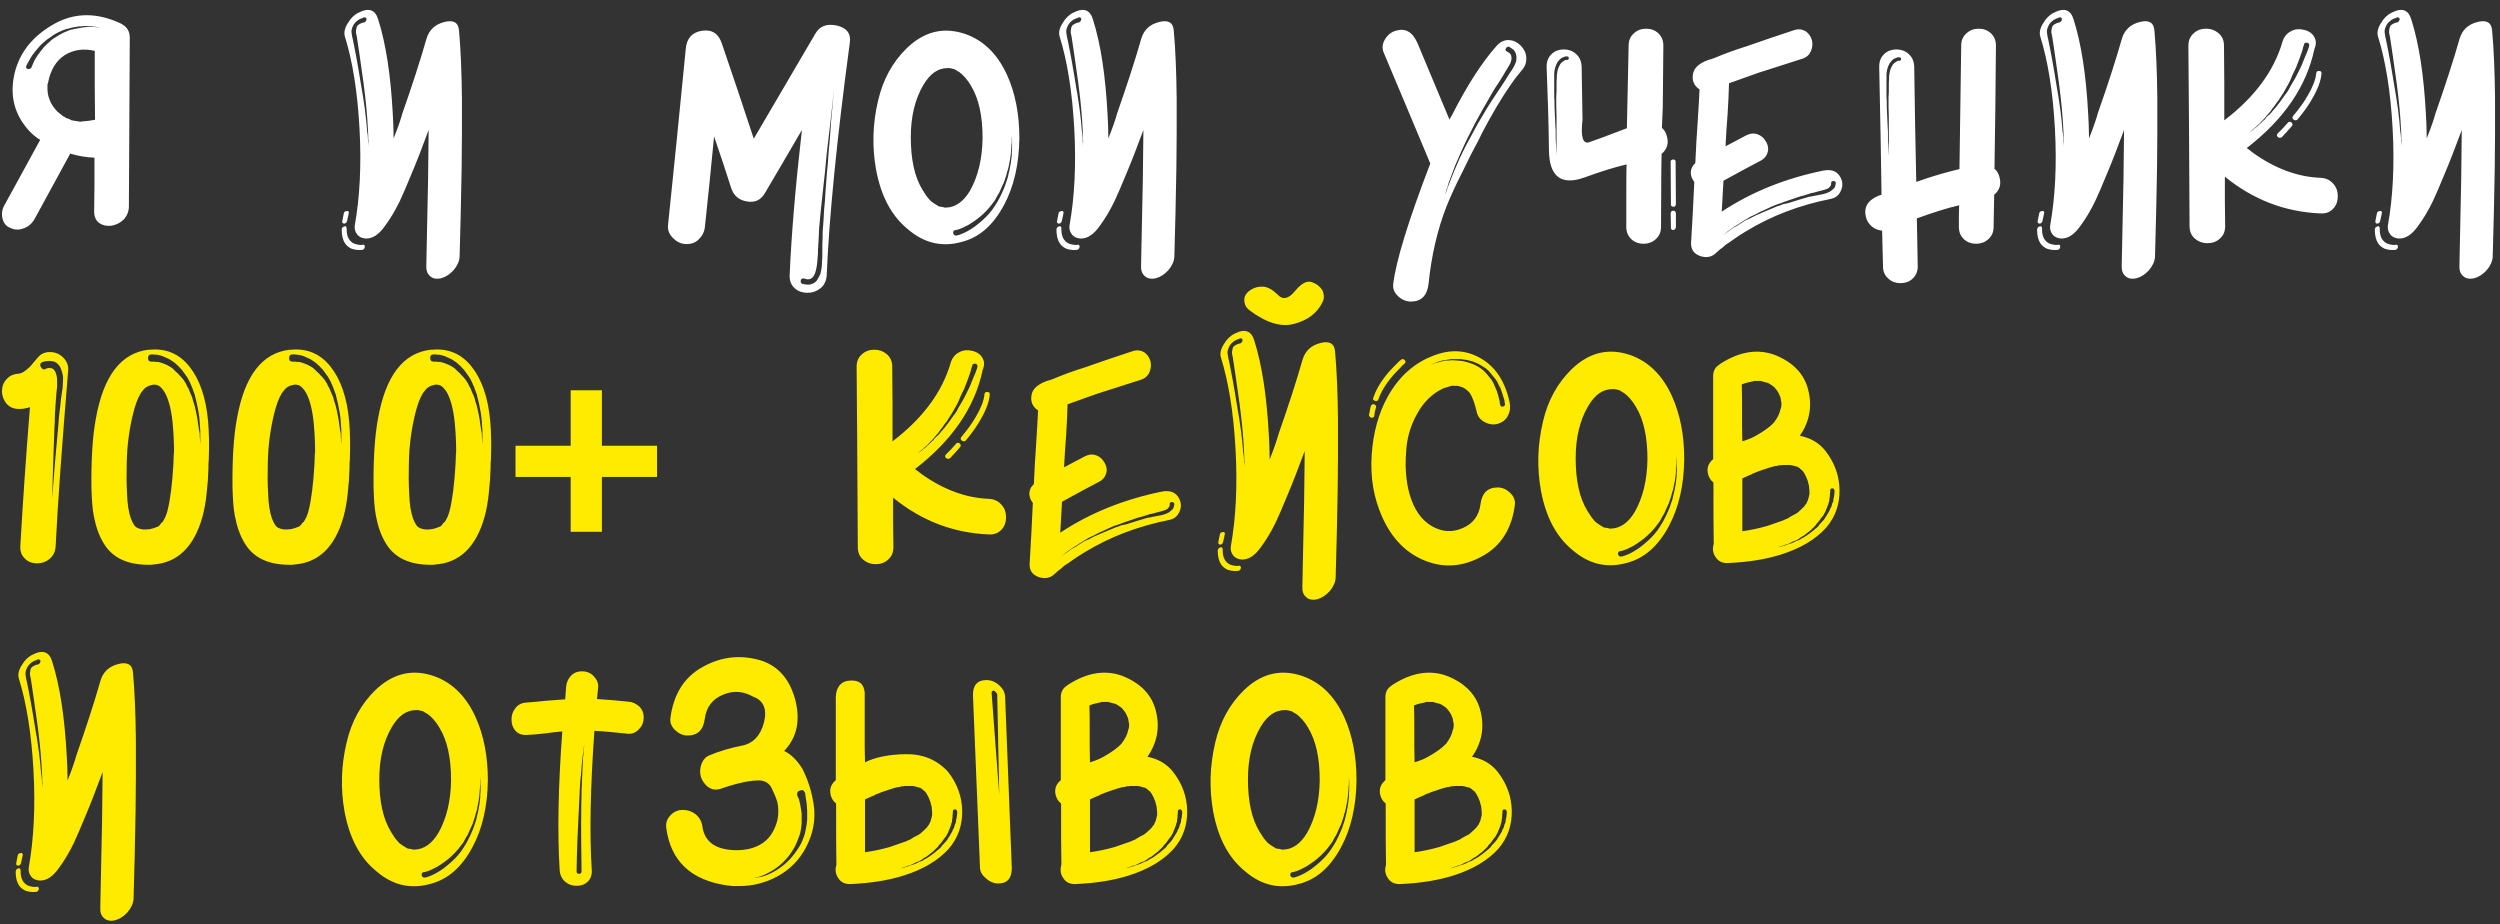 <?xml version="1.0" encoding="UTF-8"?> <svg xmlns="http://www.w3.org/2000/svg" width="257" height="95" viewBox="0 0 257 95" fill="none"><rect x="0" y="0" width="257" height="95" fill="#333333" stroke="none"/><path d="M0.47 21.07L4.13 14.38C3.77 14.17 3.41 13.87 3.05 13.51C1.46 11.8 0.95 9.79 1.52 7.45C2.06 5.32 3.41 3.67 5.6 2.44C7.73 1.27 10.01 1.27 12.47 2.44L12.65 2.56C13.1 2.83 13.34 3.28 13.34 3.88L13.25 21.19C13.25 21.73 13.07 22.18 12.71 22.57C12.38 22.9 11.96 23.11 11.48 23.2C10.97 23.26 10.58 23.17 10.25 22.96C9.86 22.69 9.68 22.3 9.68 21.73L9.71 19V16.21C8.84 16.18 8.03 16.03 7.22 15.79L3.59 22.45C3.26 23.08 2.72 23.47 2 23.59C1.67 23.62 1.37 23.59 1.1 23.44C0.65 23.29 0.38 22.96 0.26 22.48C0.14 22 0.2 21.52 0.47 21.07ZM9.92 2.8L10.28 2.83C10.19 2.8 10.07 2.8 9.92 2.77C9.89 2.77 9.86 2.77 9.77 2.74H9.65L9.53 2.71H9.29L8.99 2.68H8.69C8.6 2.68 8.48 2.68 8.33 2.71C8.24 2.71 8.12 2.71 7.97 2.74L7.58 2.8C7.43 2.83 7.28 2.86 7.19 2.89L7.01 2.95L6.83 2.98L6.41 3.13L6.23 3.22L6.02 3.31L5.63 3.52C5.48 3.61 5.33 3.7 5.24 3.79L4.88 4.03C4.76 4.12 4.64 4.21 4.55 4.3L4.25 4.57C4.13 4.69 4.04 4.78 3.98 4.87L3.74 5.14L3.5 5.44C3.38 5.59 3.26 5.74 3.17 5.92L3.05 6.13L2.93 6.34C2.9 6.37 2.87 6.43 2.84 6.49L2.78 6.61L2.72 6.73C2.63 6.94 2.69 7.06 2.87 7.09C3.02 7.12 3.17 7.06 3.26 6.91V6.88C3.26 6.85 3.26 6.82 3.29 6.79L3.41 6.52C3.5 6.25 3.68 5.98 3.89 5.65L4.28 5.14L4.52 4.84C4.61 4.75 4.7 4.66 4.79 4.57C4.91 4.45 5.12 4.27 5.39 4.03C5.72 3.82 5.96 3.67 6.11 3.58L6.29 3.49L6.5 3.37L6.86 3.22L7.22 3.07L7.43 3.04L7.61 2.98L7.79 2.95L8.66 2.8C8.75 2.8 8.84 2.8 8.99 2.77H9.53C9.68 2.77 9.83 2.77 9.92 2.8ZM9.74 8.77V5.23C8.6 4.96 7.58 5.11 6.68 5.65C5.78 6.22 5.21 7.15 4.94 8.5L4.88 8.68V9.22L4.91 9.55L4.94 9.7L4.97 9.88L5.12 10.3L5.18 10.45L5.27 10.63L5.45 10.93C5.48 10.96 5.51 10.99 5.57 11.08L5.63 11.17L5.66 11.2C5.78 11.35 5.87 11.44 5.96 11.53L6.02 11.56L6.08 11.62C6.14 11.68 6.17 11.71 6.2 11.71L6.41 11.89C6.5 11.95 6.59 12.01 6.68 12.04L6.74 12.1L6.8 12.13L7.07 12.22L7.31 12.34L7.37 12.37L8.3 12.52C8.33 12.49 8.33 12.49 8.36 12.49C8.87 12.46 9.35 12.4 9.77 12.31L9.74 8.77ZM36.866 1.3C37.916 0.76 38.576 1 38.876 1.99C39.686 4.54 40.166 7.78 40.376 11.68C40.406 12.01 40.406 12.43 40.436 12.94L40.466 14.23C40.916 13.09 41.216 12.22 41.366 11.65C42.356 8.83 43.196 6.25 43.856 3.94C44.126 3.07 44.726 2.5 45.686 2.26C46.616 2.02 47.126 2.32 47.186 3.13C47.366 5.11 47.456 7.45 47.486 10.12V13.69L47.456 17.26L47.366 21.82L47.246 26.41C47.216 26.86 47.006 27.34 46.616 27.79C46.226 28.21 45.806 28.48 45.356 28.6C44.846 28.72 44.456 28.63 44.186 28.36C43.916 28.12 43.796 27.76 43.826 27.25L43.916 22.87L44.006 18.52L44.036 15.91L44.066 13.36C43.436 15.07 42.836 16.63 42.236 18.04C41.786 19.12 41.426 19.99 41.096 20.68C40.616 21.67 40.106 22.51 39.596 23.2C38.966 24.1 38.306 24.55 37.586 24.52C37.226 24.49 36.926 24.37 36.716 24.1C36.506 23.83 36.416 23.53 36.476 23.14C36.986 20.29 37.166 16.96 36.956 13.18C36.746 9.4 36.236 6.25 35.456 3.76C35.336 3.37 35.426 2.89 35.756 2.38C36.056 1.87 36.416 1.51 36.866 1.3ZM36.176 3.58L36.206 3.79L36.266 4.03C36.416 4.78 36.566 5.5 36.686 6.19C36.836 7.06 36.986 7.9 37.106 8.68C37.436 10.51 37.646 12.1 37.736 13.45C37.796 13.75 37.826 14.05 37.826 14.35L37.856 15.04V14.71C37.886 14.56 37.886 14.44 37.856 14.35C37.856 13.96 37.856 13.63 37.826 13.39C37.766 11.98 37.616 10.39 37.376 8.56C37.076 6.37 36.836 4.78 36.686 3.79C36.656 3.64 36.626 3.52 36.596 3.37V3.16L36.626 2.98C36.656 2.77 36.716 2.62 36.866 2.53C37.016 2.44 37.136 2.38 37.226 2.35L37.346 2.32C37.436 2.32 37.496 2.29 37.556 2.23C37.616 2.17 37.646 2.11 37.676 2.02C37.706 1.87 37.616 1.78 37.436 1.78L37.346 1.81L37.256 1.87C37.166 1.87 37.106 1.9 37.016 1.96C36.926 1.99 36.806 2.05 36.716 2.14C36.566 2.26 36.446 2.38 36.356 2.53C36.236 2.74 36.176 2.92 36.146 3.07C36.116 3.25 36.146 3.43 36.176 3.58ZM35.666 21.7C35.726 21.67 35.786 21.7 35.816 21.73C35.846 21.79 35.876 21.85 35.846 21.94L35.696 22.63C35.666 22.84 35.576 22.96 35.396 22.99C35.246 22.99 35.156 22.9 35.186 22.72L35.336 21.97C35.366 21.79 35.456 21.7 35.666 21.7ZM35.366 23.29C35.516 23.2 35.606 23.26 35.636 23.47C35.606 24.28 35.876 24.82 36.446 25.06C36.596 25.12 36.806 25.15 37.016 25.18C37.076 25.18 37.136 25.18 37.226 25.18L37.316 25.15C37.376 25.15 37.436 25.18 37.466 25.21C37.496 25.27 37.526 25.33 37.496 25.42C37.466 25.57 37.376 25.66 37.226 25.69H37.196C36.866 25.72 36.506 25.69 36.146 25.57C35.876 25.45 35.636 25.27 35.456 25C35.246 24.67 35.126 24.19 35.126 23.62C35.126 23.53 35.156 23.47 35.186 23.41C35.216 23.35 35.276 23.32 35.366 23.29ZM84.327 29.65C83.937 29.95 83.517 30.1 83.007 30.1C82.497 30.1 82.047 29.95 81.717 29.65C81.327 29.32 81.147 28.84 81.177 28.27C81.357 24.1 81.777 19.12 82.437 13.36C80.757 16.24 79.497 18.4 78.657 19.81C78.237 20.56 77.607 20.86 76.797 20.71C75.987 20.59 75.447 20.14 75.177 19.36L74.307 16.69L73.407 14.02L72.957 18.61L72.477 23.2C72.447 23.74 72.237 24.19 71.907 24.52C71.577 24.91 71.127 25.09 70.587 25.09C70.077 25.09 69.627 24.91 69.237 24.52C68.817 24.13 68.637 23.71 68.667 23.2L69.597 14.11L70.497 5.02C70.587 3.94 71.157 3.31 72.177 3.16C73.197 3.01 73.887 3.46 74.217 4.51L75.867 9.37L77.487 14.26L83.817 3.46C84.267 2.68 84.987 2.41 86.007 2.62C87.057 2.86 87.507 3.46 87.357 4.42C86.007 14.47 85.227 22.42 84.987 28.27C84.957 28.84 84.747 29.32 84.327 29.65ZM84.327 28.18C84.447 27.76 84.507 27.31 84.507 26.8C84.537 26.62 84.537 26.35 84.537 26.02V25.21L84.567 24.34V23.89L84.597 23.44C84.627 23.05 84.687 22.42 84.717 21.58L84.807 20.59L84.867 19.63L85.017 17.68L85.107 16.75L85.167 15.82C85.287 14.62 85.377 13.51 85.437 12.46L85.737 9.22C85.647 10.09 85.527 11.17 85.377 12.46L84.987 15.79L84.897 16.72L84.807 17.68L84.597 19.6C84.537 20.08 84.477 20.74 84.387 21.55L84.207 23.44C84.177 24.25 84.147 24.82 84.117 25.18V25.39L84.087 25.6V26.02L84.057 26.41L84.027 26.77C83.997 27.28 83.907 27.7 83.817 28C83.697 28.33 83.547 28.57 83.337 28.66C83.247 28.69 83.187 28.69 83.097 28.72C83.007 28.72 82.917 28.72 82.887 28.69L82.797 28.66H82.737L82.677 28.63H82.647C82.467 28.6 82.347 28.66 82.317 28.84C82.287 29.02 82.347 29.14 82.527 29.2H82.647C82.677 29.23 82.737 29.23 82.767 29.23C82.827 29.26 82.947 29.26 83.127 29.26C83.187 29.26 83.247 29.26 83.337 29.23C83.427 29.2 83.517 29.17 83.577 29.14C83.787 29.05 83.937 28.9 84.027 28.75C84.117 28.6 84.237 28.39 84.327 28.18ZM103.53 7.72C104.37 9.58 104.79 11.74 104.79 14.2C104.76 16.9 104.22 19.21 103.2 21.1C102.09 23.17 100.65 24.43 98.82 24.88C96.84 25.42 95.01 25 93.36 23.59C91.65 22.21 90.57 20.17 90.06 17.44C89.64 15.1 89.7 12.73 90.27 10.33C90.78 8.14 91.77 6.37 93.21 4.96C94.89 3.34 96.75 2.8 98.82 3.37C100.89 3.94 102.48 5.41 103.53 7.72ZM97.14 21.34H97.26C98.25 21.31 99.06 20.71 99.72 19.6C100.53 18.16 100.98 16.36 101.01 14.2C101.01 11.92 100.62 10.12 99.81 8.8C99.6 8.44 99.39 8.17 99.21 7.96L99 7.75C98.91 7.66 98.85 7.57 98.76 7.54L98.67 7.45L98.43 7.3L98.22 7.18C98.19 7.15 98.16 7.12 98.13 7.12L98.07 7.09H98.01C97.98 7.09 97.89 7.06 97.77 7.03C97.71 7.03 97.68 7.03 97.65 7H97.41C96.42 7 95.61 7.57 94.92 8.74C94.05 10.21 93.63 12.01 93.63 14.11C93.63 16.39 94.02 18.19 94.83 19.51C95.1 19.93 95.28 20.23 95.43 20.38L95.64 20.62C95.73 20.71 95.79 20.77 95.88 20.8L95.94 20.86L96.18 21.01L96.42 21.16L96.51 21.22C96.54 21.22 96.6 21.22 96.63 21.25H96.72L96.9 21.28C97.02 21.31 97.05 21.31 96.99 21.31L97.14 21.34ZM104.01 15.97V15.7L104.04 15.28V14.29C104.01 14.08 104.01 13.9 104.01 13.75V14.59L103.98 14.89C103.98 15.04 103.95 15.31 103.92 15.7C103.92 15.82 103.89 15.97 103.86 16.18L103.83 16.42L103.77 16.69L103.68 17.17L103.62 17.41L103.53 17.68C103.5 17.8 103.47 17.98 103.38 18.22L103.2 18.76L103.08 19L102.96 19.27L102.84 19.54L102.72 19.81L102.57 20.05L102.42 20.32C102.33 20.53 102.21 20.68 102.12 20.8C101.88 21.13 101.64 21.43 101.4 21.67C100.92 22.18 100.41 22.57 99.9 22.9C99.69 23.05 99.48 23.17 99.21 23.29L98.91 23.44L98.67 23.53C98.61 23.56 98.55 23.56 98.49 23.59C98.43 23.62 98.4 23.62 98.37 23.62C98.34 23.65 98.31 23.65 98.25 23.65C98.07 23.65 97.98 23.74 97.98 23.95C98.01 24.13 98.13 24.22 98.31 24.22L98.43 24.19L98.64 24.13L98.88 24.04C99.27 23.89 99.69 23.65 100.17 23.32C100.77 22.87 101.28 22.42 101.7 21.94C101.88 21.73 102.12 21.43 102.39 20.98C102.48 20.86 102.57 20.68 102.69 20.47L102.96 19.93L103.08 19.66L103.2 19.39L103.32 19.09L103.41 18.82C103.47 18.67 103.53 18.49 103.59 18.28L103.65 18.01L103.71 17.74C103.74 17.62 103.8 17.44 103.83 17.2L103.92 16.69L103.95 16.45L103.98 16.21L104.01 15.97ZM110.342 1.3C111.392 0.76 112.052 1 112.352 1.99C113.162 4.54 113.642 7.78 113.852 11.68C113.882 12.01 113.882 12.43 113.912 12.94L113.942 14.23C114.392 13.09 114.692 12.22 114.842 11.65C115.832 8.83 116.672 6.25 117.332 3.94C117.602 3.07 118.202 2.5 119.162 2.26C120.092 2.02 120.602 2.32 120.662 3.13C120.842 5.11 120.932 7.45 120.962 10.12V13.69L120.932 17.26L120.842 21.82L120.722 26.41C120.692 26.86 120.482 27.34 120.092 27.79C119.702 28.21 119.282 28.48 118.832 28.6C118.322 28.72 117.932 28.63 117.662 28.36C117.392 28.12 117.272 27.76 117.302 27.25L117.392 22.87L117.482 18.52L117.512 15.91L117.542 13.36C116.912 15.07 116.312 16.63 115.712 18.04C115.262 19.12 114.902 19.99 114.572 20.68C114.092 21.67 113.582 22.51 113.072 23.2C112.442 24.1 111.782 24.55 111.062 24.52C110.702 24.49 110.402 24.37 110.192 24.1C109.982 23.83 109.892 23.53 109.952 23.14C110.462 20.29 110.642 16.96 110.432 13.18C110.222 9.4 109.712 6.25 108.932 3.76C108.812 3.37 108.902 2.89 109.232 2.38C109.532 1.87 109.892 1.51 110.342 1.3ZM109.652 3.58L109.682 3.79L109.742 4.03C109.892 4.78 110.042 5.5 110.162 6.19C110.312 7.06 110.462 7.9 110.582 8.68C110.912 10.51 111.122 12.1 111.212 13.45C111.272 13.75 111.302 14.05 111.302 14.35L111.332 15.04V14.71C111.362 14.56 111.362 14.44 111.332 14.35C111.332 13.96 111.332 13.63 111.302 13.39C111.242 11.98 111.092 10.39 110.852 8.56C110.552 6.37 110.312 4.78 110.162 3.79C110.132 3.64 110.102 3.52 110.072 3.37V3.16L110.102 2.98C110.132 2.77 110.192 2.62 110.342 2.53C110.492 2.44 110.612 2.38 110.702 2.35L110.822 2.32C110.912 2.32 110.972 2.29 111.032 2.23C111.092 2.17 111.122 2.11 111.152 2.02C111.182 1.87 111.092 1.78 110.912 1.78L110.822 1.81L110.732 1.87C110.642 1.87 110.582 1.9 110.492 1.96C110.402 1.99 110.282 2.05 110.192 2.14C110.042 2.26 109.922 2.38 109.832 2.53C109.712 2.74 109.652 2.92 109.622 3.07C109.592 3.25 109.622 3.43 109.652 3.58ZM109.142 21.7C109.202 21.67 109.262 21.7 109.292 21.73C109.322 21.79 109.352 21.85 109.322 21.94L109.172 22.63C109.142 22.84 109.052 22.96 108.872 22.99C108.722 22.99 108.632 22.9 108.662 22.72L108.812 21.97C108.842 21.79 108.932 21.7 109.142 21.7ZM108.842 23.29C108.992 23.2 109.082 23.26 109.112 23.47C109.082 24.28 109.352 24.82 109.922 25.06C110.072 25.12 110.282 25.15 110.492 25.18C110.552 25.18 110.612 25.18 110.702 25.18L110.792 25.15C110.852 25.15 110.912 25.18 110.942 25.21C110.972 25.27 111.002 25.33 110.972 25.42C110.942 25.57 110.852 25.66 110.702 25.69H110.672C110.342 25.72 109.982 25.69 109.622 25.57C109.352 25.45 109.112 25.27 108.932 25C108.722 24.67 108.602 24.19 108.602 23.62C108.602 23.53 108.632 23.47 108.662 23.41C108.692 23.35 108.752 23.32 108.842 23.29ZM155.163 4.12C155.583 4.15 155.973 4.33 156.333 4.69C156.663 5.02 156.873 5.44 156.903 5.89C156.933 6.4 156.783 6.85 156.423 7.24L156.063 7.69C156.003 7.75 155.973 7.81 155.943 7.84L155.883 7.9L155.343 8.65C154.293 10.15 153.303 11.86 152.313 13.75C152.163 14.08 151.983 14.44 151.773 14.83L151.233 15.85C150.813 16.69 150.513 17.32 150.303 17.74C149.613 19.09 149.103 20.23 148.713 21.19C147.783 23.56 147.153 26.23 146.853 29.2C146.703 30.4 146.103 31 145.053 31C144.573 31 144.123 30.82 143.733 30.46C143.343 30.1 143.163 29.68 143.223 29.2C143.493 26.89 144.753 22.75 147.033 16.81L144.633 11.08L142.233 5.38C142.053 4.93 142.113 4.48 142.383 4.03C142.653 3.58 143.043 3.28 143.493 3.16C144.483 2.86 145.203 3.28 145.713 4.42C146.433 6.16 147.543 8.8 149.013 12.31C149.073 12.16 149.133 12.01 149.223 11.92C150.783 8.83 152.343 6.4 153.873 4.69C154.233 4.3 154.653 4.09 155.163 4.12ZM155.823 5.5C155.763 5.35 155.703 5.23 155.613 5.14C155.553 5.08 155.463 5.02 155.373 4.96L155.283 4.9L155.223 4.87C155.193 4.84 155.163 4.84 155.163 4.81C154.983 4.78 154.863 4.84 154.803 4.99C154.713 5.14 154.773 5.23 154.953 5.32C154.983 5.35 155.013 5.35 155.073 5.38L155.133 5.44L155.223 5.5C155.283 5.56 155.313 5.62 155.343 5.71C155.403 5.89 155.403 6.1 155.313 6.37C155.253 6.55 155.073 6.88 154.773 7.33C154.623 7.6 154.413 7.96 154.083 8.47L153.663 9.1L153.273 9.76L152.883 10.45L152.463 11.17L151.653 12.64L150.903 14.11C150.633 14.68 150.393 15.16 150.213 15.58L149.913 16.27L149.613 16.96L149.133 18.22L148.923 18.79C148.893 18.94 148.833 19.09 148.773 19.3C148.713 19.45 148.653 19.6 148.623 19.78L148.593 19.99L148.533 20.17C148.503 20.26 148.473 20.38 148.443 20.47L148.413 20.62L148.383 20.71L148.533 20.17C148.623 19.9 148.713 19.63 148.803 19.33L149.223 18.25C149.313 17.98 149.493 17.59 149.733 17.02L150.033 16.33L150.363 15.64L150.723 14.92L151.113 14.2L151.893 12.76C152.643 11.47 153.213 10.54 153.603 9.97L154.023 9.34L154.443 8.71C154.743 8.26 154.983 7.87 155.163 7.57C155.493 7.12 155.673 6.79 155.763 6.55C155.853 6.4 155.883 6.22 155.883 6.01C155.913 5.86 155.883 5.68 155.823 5.5ZM170.813 15.82L170.783 17.47L170.753 23.32C170.753 23.86 170.573 24.28 170.183 24.61C169.853 24.91 169.433 25.06 168.953 25.06C168.473 25.06 168.053 24.91 167.723 24.61C167.363 24.28 167.183 23.86 167.183 23.32C167.183 19.51 167.183 17.38 167.213 16.9C166.043 17.17 164.603 17.62 162.863 18.25C160.493 19.09 159.263 18.16 159.233 15.46C159.203 12.76 159.113 9.88 158.993 6.85C158.993 6.28 159.173 5.86 159.533 5.53C159.863 5.23 160.283 5.08 160.763 5.08C161.243 5.08 161.663 5.23 161.993 5.53C162.383 5.86 162.563 6.28 162.593 6.85L162.683 12.31C162.473 14.08 162.713 14.83 163.373 14.62C164.003 14.41 165.293 13.93 167.243 13.18L167.423 4.69C167.423 4.15 167.603 3.73 167.993 3.4C168.323 3.1 168.743 2.95 169.223 2.95C169.703 2.95 170.123 3.1 170.453 3.4C170.813 3.73 170.993 4.15 170.993 4.69L170.933 11.02L170.843 13.15C171.113 13.36 171.263 13.66 171.353 13.99C171.563 14.74 171.383 15.34 170.813 15.82ZM160.973 6.16H161.063C161.213 6.16 161.273 6.1 161.273 5.98C161.273 5.86 161.213 5.8 161.093 5.8H160.943L160.853 5.83L160.763 5.86C160.673 5.89 160.613 5.92 160.553 5.95C160.403 6.04 160.253 6.19 160.103 6.4C159.983 6.61 159.893 6.85 159.833 7.09C159.803 7.3 159.773 7.45 159.773 7.54V9.91C159.803 10.12 159.803 10.48 159.803 10.93L159.893 12.94L159.923 13.42V13.87C159.923 14.26 159.923 14.56 159.953 14.74C159.983 15.16 159.983 15.55 160.013 15.94V11.95L159.983 10.93V9.91L160.013 9.4V8.92C160.013 8.47 160.013 8.17 160.043 7.96V7.78C160.043 7.69 160.043 7.6 160.073 7.57C160.073 7.48 160.103 7.33 160.133 7.18C160.193 6.97 160.283 6.79 160.403 6.58C160.493 6.46 160.583 6.37 160.733 6.28L160.823 6.22L160.883 6.19L160.973 6.16ZM172.013 21.25H171.983C171.833 21.22 171.743 21.13 171.773 20.98L171.743 16.69C171.713 16.51 171.803 16.42 172.013 16.39C172.193 16.42 172.283 16.51 172.253 16.66L172.283 20.98C172.253 21.19 172.163 21.28 172.013 21.25ZM172.013 23.65H171.983C171.833 23.62 171.743 23.53 171.773 23.38L171.743 21.94C171.773 21.73 171.863 21.64 172.013 21.67C172.163 21.64 172.253 21.73 172.283 21.94V23.35C172.253 23.53 172.163 23.62 172.013 23.65ZM189.173 19.75C188.963 20.14 188.633 20.35 188.243 20.44C185.033 21.07 182.093 22.18 179.453 23.8L178.733 24.25L178.043 24.73L177.743 24.94L177.413 25.15L177.113 25.42L176.753 25.69L176.423 25.99C175.973 26.44 175.403 26.53 174.773 26.32C174.113 26.08 173.813 25.63 173.843 24.94L174.023 21.82L174.173 18.7C173.933 18.4 173.813 18.07 173.813 17.71C173.843 17.32 173.993 17.02 174.263 16.78L174.293 16.63V16.48L174.383 14.65L174.503 12.82C174.593 11.29 174.683 10.06 174.713 9.19C174.113 8.8 173.903 8.23 174.053 7.54C174.143 7.12 174.443 6.76 174.953 6.46C175.133 6.37 175.343 6.25 175.613 6.16L175.943 6.07L176.273 5.95C177.203 5.56 178.313 5.14 179.573 4.75C180.263 4.51 181.073 4.24 182.003 3.91L184.433 3.1C184.883 2.95 185.273 3.01 185.633 3.22C185.933 3.43 186.143 3.73 186.263 4.12C186.353 4.51 186.323 4.87 186.173 5.23C186.023 5.62 185.723 5.89 185.273 6.04L183.023 6.76L180.773 7.48L177.743 8.56C177.713 9.43 177.683 10.51 177.593 11.8L177.473 13.42L177.383 15.04L179.483 13.93C179.873 13.72 180.293 13.66 180.683 13.81C181.043 13.93 181.313 14.17 181.523 14.53C181.733 14.86 181.823 15.22 181.733 15.58C181.643 15.97 181.403 16.3 181.013 16.51C179.963 17.05 178.703 17.74 177.173 18.58L176.993 21.76C180.023 19.75 183.503 18.34 187.463 17.53C188.453 17.35 189.083 17.71 189.353 18.61C189.443 19 189.383 19.39 189.173 19.75ZM188.483 18.61C188.333 18.61 188.243 18.67 188.243 18.79V18.91C188.243 19 188.213 19.09 188.123 19.18C188.033 19.33 187.853 19.42 187.643 19.48C187.493 19.54 187.223 19.6 186.863 19.69L186.653 19.75L186.413 19.81L186.293 19.84H186.233L186.143 19.87L185.873 19.96C185.783 19.99 185.633 20.02 185.393 20.11L185.123 20.17L184.853 20.26C184.613 20.35 184.223 20.47 183.713 20.65L183.443 20.74L183.143 20.86L182.603 21.04C182.423 21.1 182.243 21.19 182.033 21.28L181.463 21.55L180.923 21.79L180.413 22.06C180.263 22.12 180.113 22.21 179.903 22.3L179.663 22.45L179.453 22.57C179.063 22.81 178.763 22.99 178.613 23.11L178.403 23.23L178.223 23.35C178.073 23.44 177.983 23.5 177.923 23.56L177.623 23.77L177.383 23.98L177.083 24.22L177.413 23.98L177.653 23.8L177.953 23.59C178.013 23.53 178.103 23.47 178.253 23.38L178.433 23.29L178.643 23.17C178.793 23.05 179.093 22.87 179.483 22.63C179.603 22.57 179.753 22.51 179.963 22.42L180.473 22.15L181.523 21.7C181.673 21.64 181.883 21.55 182.093 21.46L182.663 21.22L182.963 21.13L183.233 21.01L183.503 20.95L183.803 20.89L184.373 20.71L184.943 20.53L185.453 20.38L185.963 20.23L186.113 20.2H186.233L186.293 20.17H186.353C186.383 20.14 186.443 20.14 186.473 20.14L186.923 20.05C187.283 19.99 187.583 19.93 187.793 19.84C188.063 19.75 188.243 19.63 188.393 19.48C188.483 19.42 188.543 19.36 188.603 19.27L188.693 19.03V18.94C188.693 18.91 188.693 18.88 188.723 18.85C188.723 18.7 188.633 18.61 188.483 18.61ZM205.002 20.02L204.972 21.67L204.942 23.32C204.942 23.86 204.762 24.28 204.372 24.61C204.042 24.91 203.622 25.06 203.142 25.06C202.662 25.06 202.242 24.91 201.912 24.61C201.552 24.28 201.372 23.86 201.372 23.32C201.372 22.33 201.372 21.58 201.402 21.1C200.232 21.37 198.792 21.82 197.052 22.45L197.142 27.37C197.142 27.91 196.962 28.33 196.602 28.66C196.272 28.96 195.852 29.11 195.372 29.11C194.892 29.11 194.472 28.96 194.142 28.66C193.752 28.33 193.572 27.91 193.572 27.37L193.482 23.71C193.122 23.68 192.762 23.56 192.432 23.29C192.132 23.02 191.922 22.72 191.832 22.36C191.562 21.37 191.952 20.62 193.062 20.14L193.242 20.08L193.422 20.02C193.392 17.08 193.302 12.7 193.182 6.85C193.182 6.28 193.362 5.86 193.722 5.53C194.052 5.23 194.472 5.08 194.952 5.08C195.432 5.08 195.852 5.23 196.182 5.53C196.572 5.86 196.752 6.28 196.782 6.85L196.872 12.76L196.992 18.7C198.582 18.13 200.052 17.71 201.432 17.38L201.612 4.69C201.612 4.15 201.792 3.73 202.182 3.4C202.512 3.1 202.932 2.95 203.412 2.95C203.892 2.95 204.312 3.1 204.642 3.4C205.002 3.73 205.182 4.15 205.182 4.69L205.122 11.02L205.032 17.35C205.302 17.56 205.452 17.86 205.542 18.19C205.752 18.94 205.572 19.54 205.002 20.02ZM195.132 6.25H195.222C195.372 6.25 195.432 6.19 195.432 6.07C195.432 5.95 195.372 5.89 195.252 5.89H195.102L195.012 5.92L194.922 5.95C194.832 5.98 194.772 6.01 194.712 6.04C194.562 6.13 194.412 6.28 194.262 6.49C194.142 6.7 194.052 6.94 193.992 7.18C193.962 7.39 193.932 7.54 193.932 7.63V10C193.962 10.21 193.962 10.57 193.962 11.02L194.052 13.03L194.082 13.51V13.96C194.082 14.35 194.082 14.65 194.112 14.83C194.142 15.25 194.142 15.64 194.172 16.03V12.04L194.142 11.02V10L194.172 9.49V9.01C194.172 8.56 194.172 8.26 194.202 8.05V7.87C194.202 7.78 194.202 7.69 194.232 7.66C194.232 7.57 194.262 7.42 194.292 7.27C194.352 7.06 194.442 6.88 194.562 6.67C194.652 6.55 194.742 6.46 194.892 6.37L194.982 6.31L195.042 6.28L195.132 6.25ZM211.153 1.3C212.203 0.76 212.863 1 213.163 1.99C213.973 4.54 214.453 7.78 214.663 11.68C214.693 12.01 214.693 12.43 214.723 12.94L214.753 14.23C215.203 13.09 215.503 12.22 215.653 11.65C216.643 8.83 217.483 6.25 218.143 3.94C218.413 3.07 219.013 2.5 219.973 2.26C220.903 2.02 221.413 2.32 221.473 3.13C221.653 5.11 221.743 7.45 221.773 10.12V13.69L221.743 17.26L221.653 21.82L221.533 26.41C221.503 26.86 221.293 27.34 220.903 27.79C220.513 28.21 220.093 28.48 219.643 28.6C219.133 28.72 218.743 28.63 218.473 28.36C218.203 28.12 218.083 27.76 218.113 27.25L218.203 22.87L218.293 18.52L218.323 15.91L218.353 13.36C217.723 15.07 217.123 16.63 216.523 18.04C216.073 19.12 215.713 19.99 215.383 20.68C214.903 21.67 214.393 22.51 213.883 23.2C213.253 24.1 212.593 24.55 211.873 24.52C211.513 24.49 211.213 24.37 211.003 24.1C210.793 23.83 210.703 23.53 210.763 23.14C211.273 20.29 211.453 16.96 211.243 13.18C211.033 9.4 210.523 6.25 209.743 3.76C209.623 3.37 209.713 2.89 210.043 2.38C210.343 1.87 210.703 1.51 211.153 1.3ZM210.463 3.58L210.493 3.79L210.553 4.03C210.703 4.78 210.853 5.5 210.973 6.19C211.123 7.06 211.273 7.9 211.393 8.68C211.723 10.51 211.933 12.1 212.023 13.45C212.083 13.75 212.113 14.05 212.113 14.35L212.143 15.04V14.71C212.173 14.56 212.173 14.44 212.143 14.35C212.143 13.96 212.143 13.63 212.113 13.39C212.053 11.98 211.903 10.39 211.663 8.56C211.363 6.37 211.123 4.78 210.973 3.79C210.943 3.64 210.913 3.52 210.883 3.37V3.16L210.913 2.98C210.943 2.77 211.003 2.62 211.153 2.53C211.303 2.44 211.423 2.38 211.513 2.35L211.633 2.32C211.723 2.32 211.783 2.29 211.843 2.23C211.903 2.17 211.933 2.11 211.963 2.02C211.993 1.87 211.903 1.78 211.723 1.78L211.633 1.81L211.543 1.87C211.453 1.87 211.393 1.9 211.303 1.96C211.213 1.99 211.093 2.05 211.003 2.14C210.853 2.26 210.733 2.38 210.643 2.53C210.523 2.74 210.463 2.92 210.433 3.07C210.403 3.25 210.433 3.43 210.463 3.58ZM209.953 21.7C210.013 21.67 210.073 21.7 210.103 21.73C210.133 21.79 210.163 21.85 210.133 21.94L209.983 22.63C209.953 22.84 209.863 22.96 209.683 22.99C209.533 22.99 209.443 22.9 209.473 22.72L209.623 21.97C209.653 21.79 209.743 21.7 209.953 21.7ZM209.653 23.29C209.803 23.2 209.893 23.26 209.923 23.47C209.893 24.28 210.163 24.82 210.733 25.06C210.883 25.12 211.093 25.15 211.303 25.18C211.363 25.18 211.423 25.18 211.513 25.18L211.603 25.15C211.663 25.15 211.723 25.18 211.753 25.21C211.783 25.27 211.813 25.33 211.783 25.42C211.753 25.57 211.663 25.66 211.513 25.69H211.483C211.153 25.72 210.793 25.69 210.433 25.57C210.163 25.45 209.923 25.27 209.743 25C209.533 24.67 209.413 24.19 209.413 23.62C209.413 23.53 209.443 23.47 209.473 23.41C209.503 23.35 209.563 23.32 209.653 23.29ZM239.876 18.91C240.176 19.24 240.326 19.66 240.326 20.17C240.326 20.68 240.176 21.1 239.876 21.43C239.546 21.79 239.126 21.97 238.556 21.94C234.896 21.79 231.626 20.53 228.716 18.16V20.68L228.746 23.23C228.746 23.8 228.566 24.22 228.176 24.55C227.846 24.85 227.426 25 226.916 25C226.436 25 226.016 24.85 225.656 24.55C225.266 24.22 225.086 23.8 225.086 23.23C225.056 15.04 224.996 8.86 224.966 4.72C224.966 4.15 225.146 3.73 225.536 3.4C225.866 3.1 226.286 2.95 226.796 2.95C227.276 2.95 227.696 3.1 228.056 3.4C228.446 3.73 228.626 4.15 228.626 4.72L228.656 8.53V12.37C231.776 10 233.756 7.3 234.626 4.33C234.776 3.79 235.106 3.4 235.556 3.19C235.946 2.98 236.396 2.95 236.846 3.07C237.296 3.16 237.656 3.4 237.866 3.73C238.106 4.12 238.136 4.54 237.926 5.02C237.116 8.89 234.776 12.28 230.966 15.22L231.296 15.46L231.596 15.7C233.906 17.35 236.216 18.19 238.556 18.28C239.126 18.31 239.546 18.52 239.876 18.91ZM231.236 13.63L231.626 13.33L231.806 13.18L232.046 13L232.556 12.52L232.706 12.37L232.856 12.25L232.976 12.07L233.126 11.92C233.156 11.89 233.216 11.86 233.276 11.8L233.456 11.62C233.576 11.47 233.666 11.35 233.756 11.26L234.086 10.87C234.206 10.72 234.296 10.57 234.386 10.48L234.536 10.27L234.686 10.06L234.836 9.85L234.986 9.64C235.076 9.55 235.166 9.4 235.256 9.25L235.496 8.8L235.766 8.35L236.006 7.93L236.216 7.51L236.426 7.09C236.576 6.82 236.666 6.58 236.756 6.34C236.846 6.13 236.936 5.92 237.026 5.68L237.146 5.41L237.236 5.17L237.356 4.84C237.356 4.78 237.356 4.75 237.386 4.72V4.69C237.416 4.63 237.386 4.57 237.356 4.51C237.326 4.45 237.266 4.42 237.176 4.39C236.996 4.36 236.876 4.42 236.846 4.6C236.846 4.63 236.846 4.66 236.816 4.69C236.786 4.75 236.756 4.87 236.726 5.02L236.666 5.23L236.576 5.5C236.486 5.74 236.426 5.95 236.336 6.16L236.186 6.55L236.036 6.94L235.646 7.75L235.466 8.2L235.256 8.62L234.746 9.52C234.686 9.61 234.596 9.73 234.476 9.94C234.416 10.03 234.326 10.15 234.206 10.36L234.056 10.54L233.906 10.75C233.816 10.9 233.726 11.02 233.606 11.14C233.546 11.23 233.456 11.38 233.336 11.53L233.036 11.86L232.916 12.01L232.796 12.16L232.496 12.46L232.256 12.73L232.016 12.94C231.896 13.06 231.746 13.18 231.596 13.3C231.446 13.45 231.326 13.54 231.236 13.63ZM237.236 9.82C237.746 8.95 238.046 8.2 238.106 7.54C238.136 7.33 238.256 7.27 238.406 7.3C238.616 7.3 238.676 7.39 238.646 7.6C238.586 8.29 238.286 9.13 237.746 10.06C237.356 10.78 236.816 11.53 236.186 12.28C236.126 12.34 236.066 12.37 235.976 12.37C235.946 12.37 235.886 12.34 235.796 12.31C235.646 12.19 235.616 12.07 235.736 11.92C236.336 11.2 236.846 10.51 237.236 9.82ZM235.556 12.58C235.706 12.73 235.706 12.85 235.586 12.97C235.466 13.12 235.346 13.27 235.196 13.42C235.106 13.54 234.986 13.66 234.866 13.78L234.566 14.11C234.476 14.14 234.416 14.17 234.356 14.17C234.326 14.17 234.266 14.14 234.176 14.11C234.026 13.96 234.026 13.84 234.176 13.69C234.476 13.42 234.806 13.06 235.196 12.61C235.286 12.49 235.406 12.49 235.556 12.58ZM245.87 1.3C246.92 0.76 247.58 1 247.88 1.99C248.69 4.54 249.17 7.78 249.38 11.68C249.41 12.01 249.41 12.43 249.44 12.94L249.47 14.23C249.92 13.09 250.22 12.22 250.37 11.65C251.36 8.83 252.2 6.25 252.86 3.94C253.13 3.07 253.73 2.5 254.69 2.26C255.62 2.02 256.13 2.32 256.19 3.13C256.37 5.11 256.46 7.45 256.49 10.12V13.69L256.46 17.26L256.37 21.82L256.25 26.41C256.22 26.86 256.01 27.34 255.62 27.79C255.23 28.21 254.81 28.48 254.36 28.6C253.85 28.72 253.46 28.63 253.19 28.36C252.92 28.12 252.8 27.76 252.83 27.25L252.92 22.87L253.01 18.52L253.04 15.91L253.07 13.36C252.44 15.07 251.84 16.63 251.24 18.04C250.79 19.12 250.43 19.99 250.1 20.68C249.62 21.67 249.11 22.51 248.6 23.2C247.97 24.1 247.31 24.55 246.59 24.52C246.23 24.49 245.93 24.37 245.72 24.1C245.51 23.83 245.42 23.53 245.48 23.14C245.99 20.29 246.17 16.96 245.96 13.18C245.75 9.4 245.24 6.25 244.46 3.76C244.34 3.37 244.43 2.89 244.76 2.38C245.06 1.87 245.42 1.51 245.87 1.3ZM245.18 3.58L245.21 3.79L245.27 4.03C245.42 4.78 245.57 5.5 245.69 6.19C245.84 7.06 245.99 7.9 246.11 8.68C246.44 10.51 246.65 12.1 246.74 13.45C246.8 13.75 246.83 14.05 246.83 14.35L246.86 15.04V14.71C246.89 14.56 246.89 14.44 246.86 14.35C246.86 13.96 246.86 13.63 246.83 13.39C246.77 11.98 246.62 10.39 246.38 8.56C246.08 6.37 245.84 4.78 245.69 3.79C245.66 3.64 245.63 3.52 245.6 3.37V3.16L245.63 2.98C245.66 2.77 245.72 2.62 245.87 2.53C246.02 2.44 246.14 2.38 246.23 2.35L246.35 2.32C246.44 2.32 246.5 2.29 246.56 2.23C246.62 2.17 246.65 2.11 246.68 2.02C246.71 1.87 246.62 1.78 246.44 1.78L246.35 1.81L246.26 1.87C246.17 1.87 246.11 1.9 246.02 1.96C245.93 1.99 245.81 2.05 245.72 2.14C245.57 2.26 245.45 2.38 245.36 2.53C245.24 2.74 245.18 2.92 245.15 3.07C245.12 3.25 245.15 3.43 245.18 3.58ZM244.67 21.7C244.73 21.67 244.79 21.7 244.82 21.73C244.85 21.79 244.88 21.85 244.85 21.94L244.7 22.63C244.67 22.84 244.58 22.96 244.4 22.99C244.25 22.99 244.16 22.9 244.19 22.72L244.34 21.97C244.37 21.79 244.46 21.7 244.67 21.7ZM244.37 23.29C244.52 23.2 244.61 23.26 244.64 23.47C244.61 24.28 244.88 24.82 245.45 25.06C245.6 25.12 245.81 25.15 246.02 25.18C246.08 25.18 246.14 25.18 246.23 25.18L246.32 25.15C246.38 25.15 246.44 25.18 246.47 25.21C246.5 25.27 246.53 25.33 246.5 25.42C246.47 25.57 246.38 25.66 246.23 25.69H246.2C245.87 25.72 245.51 25.69 245.15 25.57C244.88 25.45 244.64 25.27 244.46 25C244.25 24.67 244.13 24.19 244.13 23.62C244.13 23.53 244.16 23.47 244.19 23.41C244.22 23.35 244.28 23.32 244.37 23.29Z" fill="white"></path><path d="M2 42.04H1.94C1.4 42.04 0.98 41.86 0.65 41.47C0.38 41.14 0.23 40.75 0.2 40.27C0.2 39.76 0.35 39.34 0.65 39.01C0.98 38.62 1.4 38.44 1.97 38.41C2.24 38.38 2.57 38.17 2.99 37.78C3.14 37.63 3.32 37.45 3.47 37.24L3.68 37L3.77 36.88L3.86 36.79C4.16 36.4 4.58 36.19 5.12 36.19C5.69 36.19 6.17 36.4 6.56 36.82C6.89 37.18 7.04 37.6 7.01 38.05C6.38 45.73 5.93 51.76 5.72 56.17C5.69 56.71 5.48 57.13 5.09 57.46C4.73 57.76 4.31 57.91 3.83 57.91C3.26 57.91 2.84 57.73 2.51 57.37C2.18 57.04 2.06 56.62 2.09 56.11C2.36 51.4 2.69 46.66 3.08 41.86C2.69 41.98 2.33 42.04 2 42.04ZM4.4 37.21H4.37C4.13 37.33 4.07 37.51 4.19 37.72C4.31 37.93 4.46 38.02 4.67 37.96L4.7 37.9C4.73 37.9 4.76 37.9 4.79 37.87L4.97 37.84C5.03 37.81 5.09 37.81 5.15 37.84C5.33 37.84 5.48 37.9 5.57 38.05C5.69 38.17 5.78 38.41 5.84 38.74C5.87 38.86 5.87 39.01 5.87 39.22V39.76C5.84 40.03 5.78 40.45 5.75 41.02L5.66 42.4L5.63 43.09V43.45L5.6 43.81C5.51 46.3 5.42 48.79 5.36 51.28C5.54 48.79 5.75 46.3 5.99 43.81C6.02 43.21 6.08 42.76 6.11 42.43L6.2 41.74L6.26 41.08L6.44 39.85C6.47 39.31 6.5 38.92 6.47 38.65C6.38 38.17 6.26 37.81 6.08 37.57C5.84 37.27 5.57 37.12 5.24 37.12C5.12 37.09 5 37.09 4.88 37.12C4.79 37.12 4.7 37.12 4.61 37.15L4.52 37.18H4.46C4.43 37.21 4.43 37.21 4.4 37.21ZM15.279 35.95H15.429C17.079 35.8 18.429 36.37 19.479 37.69C20.529 39.01 21.189 40.9 21.399 43.39C21.489 44.47 21.519 45.79 21.459 47.32C21.429 47.47 21.429 47.74 21.429 48.1L21.369 49.36L21.249 50.65C21.159 51.58 21.009 52.42 20.799 53.17C19.929 56.23 18.249 57.85 15.759 58.03C15.669 58.06 15.549 58.06 15.399 58.06C13.149 58.09 11.589 57.37 10.689 55.9C10.179 55.09 9.849 54.13 9.639 53.02C9.489 52.24 9.429 51.25 9.399 50.08C9.369 47.17 9.519 44.83 9.849 43.06C10.629 38.65 12.429 36.28 15.279 35.95ZM20.589 45.61V44.23L20.559 43.87C20.559 43.72 20.529 43.45 20.499 43L20.439 42.55L20.349 42.07L20.259 41.59L20.139 41.08C20.109 40.93 20.049 40.78 20.019 40.57L19.839 40.09C19.809 39.94 19.719 39.76 19.629 39.55C19.539 39.34 19.479 39.19 19.419 39.1C19.329 38.92 19.239 38.77 19.149 38.65L18.999 38.44L18.849 38.23L18.699 38.02L18.519 37.84C18.399 37.69 18.279 37.57 18.159 37.48C18.069 37.39 17.949 37.27 17.799 37.18L17.439 36.94C17.109 36.79 16.869 36.67 16.719 36.61L16.419 36.52L16.119 36.46C15.939 36.46 15.819 36.46 15.759 36.43H15.609C15.339 36.43 15.219 36.55 15.219 36.82C15.219 37.06 15.339 37.18 15.609 37.18H15.879L16.059 37.21H16.269C16.359 37.24 16.419 37.24 16.509 37.27C16.719 37.33 16.929 37.42 17.139 37.51L17.469 37.69C17.619 37.78 17.709 37.84 17.799 37.93L17.949 38.08L18.099 38.23C18.249 38.35 18.369 38.47 18.429 38.56L18.579 38.71L18.759 38.92L18.909 39.1L19.029 39.31C19.059 39.34 19.119 39.43 19.149 39.52C19.209 39.64 19.239 39.73 19.269 39.76L19.389 39.97L19.479 40.21L19.689 40.69L19.779 40.93L19.839 41.17L19.989 41.65L20.109 42.13L20.199 42.58L20.289 43.03C20.319 43.18 20.319 43.33 20.349 43.48L20.409 43.87L20.469 44.26L20.499 44.41L20.529 44.56C20.529 44.83 20.529 45.01 20.559 45.13C20.559 45.34 20.559 45.49 20.589 45.61ZM17.889 46.45V46.15C17.889 45.7 17.859 45.13 17.829 44.5C17.739 42.91 17.529 41.68 17.139 40.75C16.929 40.24 16.659 39.91 16.389 39.7L16.299 39.64L16.149 39.58C16.029 39.55 15.879 39.52 15.699 39.55L15.609 39.58C15.399 39.61 15.189 39.7 15.009 39.82C14.949 39.85 14.859 39.94 14.769 40.03C14.649 40.18 14.559 40.3 14.469 40.42C14.139 40.96 13.899 41.65 13.689 42.49C13.299 44.08 13.059 45.76 13.029 47.56C12.999 48.67 12.999 49.69 13.059 50.65V50.71C13.089 51.82 13.239 52.69 13.449 53.29C13.659 53.8 13.839 54.1 13.989 54.19C14.229 54.34 14.469 54.4 14.739 54.43H15.099L15.249 54.4H15.399C15.669 54.34 15.969 54.25 16.239 54.13L16.299 54.1L16.359 54.04L16.419 53.98L16.479 53.89L16.539 53.83L16.629 53.71L16.689 53.68L16.719 53.65C16.779 53.56 16.869 53.41 16.989 53.17C17.109 52.87 17.199 52.63 17.229 52.45C17.499 51.4 17.709 49.78 17.829 47.65L17.859 46.75L17.889 46.45ZM29.781 35.95H29.931C31.581 35.8 32.931 36.37 33.981 37.69C35.031 39.01 35.691 40.9 35.901 43.39C35.991 44.47 36.021 45.79 35.961 47.32C35.931 47.47 35.931 47.74 35.931 48.1L35.871 49.36L35.751 50.65C35.661 51.58 35.511 52.42 35.301 53.17C34.431 56.23 32.751 57.85 30.261 58.03C30.171 58.06 30.051 58.06 29.901 58.06C27.651 58.09 26.091 57.37 25.191 55.9C24.681 55.09 24.351 54.13 24.141 53.02C23.991 52.24 23.931 51.25 23.901 50.08C23.871 47.17 24.021 44.83 24.351 43.06C25.131 38.65 26.931 36.28 29.781 35.95ZM35.091 45.61V44.23L35.061 43.87C35.061 43.72 35.031 43.45 35.001 43L34.941 42.55L34.851 42.07L34.761 41.59L34.641 41.08C34.611 40.93 34.551 40.78 34.521 40.57L34.341 40.09C34.311 39.94 34.221 39.76 34.131 39.55C34.041 39.34 33.981 39.19 33.921 39.1C33.831 38.92 33.741 38.77 33.651 38.65L33.501 38.44L33.351 38.23L33.201 38.02L33.021 37.84C32.901 37.69 32.781 37.57 32.661 37.48C32.571 37.39 32.451 37.27 32.301 37.18L31.941 36.94C31.611 36.79 31.371 36.67 31.221 36.61L30.921 36.52L30.621 36.46C30.441 36.46 30.321 36.46 30.261 36.43H30.111C29.841 36.43 29.721 36.55 29.721 36.82C29.721 37.06 29.841 37.18 30.111 37.18H30.381L30.561 37.21H30.771C30.861 37.24 30.921 37.24 31.011 37.27C31.221 37.33 31.431 37.42 31.641 37.51L31.971 37.69C32.121 37.78 32.211 37.84 32.301 37.93L32.451 38.08L32.601 38.23C32.751 38.35 32.871 38.47 32.931 38.56L33.081 38.71L33.261 38.92L33.411 39.1L33.531 39.31C33.561 39.34 33.621 39.43 33.651 39.52C33.711 39.64 33.741 39.73 33.771 39.76L33.891 39.97L33.981 40.21L34.191 40.69L34.281 40.93L34.341 41.17L34.491 41.65L34.611 42.13L34.701 42.58L34.791 43.03C34.821 43.18 34.821 43.33 34.851 43.48L34.911 43.87L34.971 44.26L35.001 44.41L35.031 44.56C35.031 44.83 35.031 45.01 35.061 45.13C35.061 45.34 35.061 45.49 35.091 45.61ZM32.391 46.45V46.15C32.391 45.7 32.361 45.13 32.331 44.5C32.241 42.91 32.031 41.68 31.641 40.75C31.431 40.24 31.161 39.91 30.891 39.7L30.801 39.64L30.651 39.58C30.531 39.55 30.381 39.52 30.201 39.55L30.111 39.58C29.901 39.61 29.691 39.7 29.511 39.82C29.451 39.85 29.361 39.94 29.271 40.03C29.151 40.18 29.061 40.3 28.971 40.42C28.641 40.96 28.401 41.65 28.191 42.49C27.801 44.08 27.561 45.76 27.531 47.56C27.501 48.67 27.501 49.69 27.561 50.65V50.71C27.591 51.82 27.741 52.69 27.951 53.29C28.161 53.8 28.341 54.1 28.491 54.19C28.731 54.34 28.971 54.4 29.241 54.43H29.601L29.751 54.4H29.901C30.171 54.34 30.471 54.25 30.741 54.13L30.801 54.1L30.861 54.04L30.921 53.98L30.981 53.89L31.041 53.83L31.131 53.71L31.191 53.68L31.221 53.65C31.281 53.56 31.371 53.41 31.491 53.17C31.611 52.87 31.701 52.63 31.731 52.45C32.001 51.4 32.211 49.78 32.331 47.65L32.361 46.75L32.391 46.45ZM44.283 35.95H44.433C46.083 35.8 47.433 36.37 48.483 37.69C49.533 39.01 50.193 40.9 50.403 43.39C50.493 44.47 50.523 45.79 50.463 47.32C50.433 47.47 50.433 47.74 50.433 48.1L50.373 49.36L50.253 50.65C50.163 51.58 50.013 52.42 49.803 53.17C48.933 56.23 47.253 57.85 44.763 58.03C44.673 58.06 44.553 58.06 44.403 58.06C42.153 58.09 40.593 57.37 39.693 55.9C39.183 55.09 38.853 54.13 38.643 53.02C38.493 52.24 38.433 51.25 38.403 50.08C38.373 47.17 38.523 44.83 38.853 43.06C39.633 38.65 41.433 36.28 44.283 35.95ZM49.593 45.61V44.23L49.563 43.87C49.563 43.72 49.533 43.45 49.503 43L49.443 42.55L49.353 42.07L49.263 41.59L49.143 41.08C49.113 40.93 49.053 40.78 49.023 40.57L48.843 40.09C48.813 39.94 48.723 39.76 48.633 39.55C48.543 39.34 48.483 39.19 48.423 39.1C48.333 38.92 48.243 38.77 48.153 38.65L48.003 38.44L47.853 38.23L47.703 38.02L47.523 37.84C47.403 37.69 47.283 37.57 47.163 37.48C47.073 37.39 46.953 37.27 46.803 37.18L46.443 36.94C46.113 36.79 45.873 36.67 45.723 36.61L45.423 36.52L45.123 36.46C44.943 36.46 44.823 36.46 44.763 36.43H44.613C44.343 36.43 44.223 36.55 44.223 36.82C44.223 37.06 44.343 37.18 44.613 37.18H44.883L45.063 37.21H45.273C45.363 37.24 45.423 37.24 45.513 37.27C45.723 37.33 45.933 37.42 46.143 37.51L46.473 37.69C46.623 37.78 46.713 37.84 46.803 37.93L46.953 38.08L47.103 38.23C47.253 38.35 47.373 38.47 47.433 38.56L47.583 38.71L47.763 38.92L47.913 39.1L48.033 39.31C48.063 39.34 48.123 39.43 48.153 39.52C48.213 39.64 48.243 39.73 48.273 39.76L48.393 39.97L48.483 40.21L48.693 40.69L48.783 40.93L48.843 41.17L48.993 41.65L49.113 42.13L49.203 42.58L49.293 43.03C49.323 43.18 49.323 43.33 49.353 43.48L49.413 43.87L49.473 44.26L49.503 44.41L49.533 44.56C49.533 44.83 49.533 45.01 49.563 45.13C49.563 45.34 49.563 45.49 49.593 45.61ZM46.893 46.45V46.15C46.893 45.7 46.863 45.13 46.833 44.5C46.743 42.91 46.533 41.68 46.143 40.75C45.933 40.24 45.663 39.91 45.393 39.7L45.303 39.64L45.153 39.58C45.033 39.55 44.883 39.52 44.703 39.55L44.613 39.58C44.403 39.61 44.193 39.7 44.013 39.82C43.953 39.85 43.863 39.94 43.773 40.03C43.653 40.18 43.563 40.3 43.473 40.42C43.143 40.96 42.903 41.65 42.693 42.49C42.303 44.08 42.063 45.76 42.033 47.56C42.003 48.67 42.003 49.69 42.063 50.65V50.71C42.093 51.82 42.243 52.69 42.453 53.29C42.663 53.8 42.843 54.1 42.993 54.19C43.233 54.34 43.473 54.4 43.743 54.43H44.103L44.253 54.4H44.403C44.673 54.34 44.973 54.25 45.243 54.13L45.303 54.1L45.363 54.04L45.423 53.98L45.483 53.89L45.543 53.83L45.633 53.71L45.693 53.68L45.723 53.65C45.783 53.56 45.873 53.41 45.993 53.17C46.113 52.87 46.203 52.63 46.233 52.45C46.503 51.4 46.713 49.78 46.833 47.65L46.863 46.75L46.893 46.45ZM61.875 45.82H67.545V49.03H61.875V54.67H58.665V49.03H52.995V45.82H58.665V40.12H61.875V45.82ZM102.971 51.91C103.271 52.24 103.421 52.66 103.421 53.17C103.421 53.68 103.271 54.1 102.971 54.43C102.641 54.79 102.221 54.97 101.651 54.94C97.991 54.79 94.721 53.53 91.811 51.16V53.68L91.841 56.23C91.841 56.8 91.661 57.22 91.271 57.55C90.941 57.85 90.521 58 90.011 58C89.531 58 89.111 57.85 88.751 57.55C88.361 57.22 88.181 56.8 88.181 56.23C88.151 48.04 88.091 41.86 88.061 37.72C88.061 37.15 88.241 36.73 88.631 36.4C88.961 36.1 89.381 35.95 89.891 35.95C90.371 35.95 90.791 36.1 91.151 36.4C91.541 36.73 91.721 37.15 91.721 37.72L91.751 41.53V45.37C94.871 43 96.851 40.3 97.721 37.33C97.871 36.79 98.201 36.4 98.651 36.19C99.041 35.98 99.491 35.95 99.941 36.07C100.391 36.16 100.751 36.4 100.961 36.73C101.201 37.12 101.231 37.54 101.021 38.02C100.211 41.89 97.871 45.28 94.061 48.22L94.391 48.46L94.691 48.7C97.001 50.35 99.311 51.19 101.651 51.28C102.221 51.31 102.641 51.52 102.971 51.91ZM94.331 46.63L94.721 46.33L94.901 46.18L95.141 46L95.651 45.52L95.801 45.37L95.951 45.25L96.071 45.07L96.221 44.92C96.251 44.89 96.311 44.86 96.371 44.8L96.551 44.62C96.671 44.47 96.761 44.35 96.851 44.26L97.181 43.87C97.301 43.72 97.391 43.57 97.481 43.48L97.631 43.27L97.781 43.06L97.931 42.85L98.081 42.64C98.171 42.55 98.261 42.4 98.351 42.25L98.591 41.8L98.861 41.35L99.101 40.93L99.311 40.51L99.521 40.09C99.671 39.82 99.761 39.58 99.851 39.34C99.941 39.13 100.031 38.92 100.121 38.68L100.241 38.41L100.331 38.17L100.451 37.84C100.451 37.78 100.451 37.75 100.481 37.72V37.69C100.511 37.63 100.481 37.57 100.451 37.51C100.421 37.45 100.361 37.42 100.271 37.39C100.091 37.36 99.971 37.42 99.941 37.6C99.941 37.63 99.941 37.66 99.911 37.69C99.881 37.75 99.851 37.87 99.821 38.02L99.761 38.23L99.671 38.5C99.581 38.74 99.521 38.95 99.431 39.16L99.281 39.55L99.131 39.94L98.741 40.75L98.561 41.2L98.351 41.62L97.841 42.52C97.781 42.61 97.691 42.73 97.571 42.94C97.511 43.03 97.421 43.15 97.301 43.36L97.151 43.54L97.001 43.75C96.911 43.9 96.821 44.02 96.701 44.14C96.641 44.23 96.551 44.38 96.431 44.53L96.131 44.86L96.011 45.01L95.891 45.16L95.591 45.46L95.351 45.73L95.111 45.94C94.991 46.06 94.841 46.18 94.691 46.3C94.541 46.45 94.421 46.54 94.331 46.63ZM100.331 42.82C100.841 41.95 101.141 41.2 101.201 40.54C101.231 40.33 101.351 40.27 101.501 40.3C101.711 40.3 101.771 40.39 101.741 40.6C101.681 41.29 101.381 42.13 100.841 43.06C100.451 43.78 99.911 44.53 99.281 45.28C99.221 45.34 99.161 45.37 99.071 45.37C99.041 45.37 98.981 45.34 98.891 45.31C98.741 45.19 98.711 45.07 98.831 44.92C99.431 44.2 99.941 43.51 100.331 42.82ZM98.651 45.58C98.801 45.73 98.801 45.85 98.681 45.97C98.561 46.12 98.441 46.27 98.291 46.42C98.201 46.54 98.081 46.66 97.961 46.78L97.661 47.11C97.571 47.14 97.511 47.17 97.451 47.17C97.421 47.17 97.361 47.14 97.271 47.11C97.121 46.96 97.121 46.84 97.271 46.69C97.571 46.42 97.901 46.06 98.291 45.61C98.381 45.49 98.501 45.49 98.651 45.58ZM121.175 52.75C120.965 53.14 120.635 53.35 120.245 53.44C117.035 54.07 114.095 55.18 111.455 56.8L110.735 57.25L110.045 57.73L109.745 57.94L109.415 58.15L109.115 58.42L108.755 58.69L108.425 58.99C107.975 59.44 107.405 59.53 106.775 59.32C106.115 59.08 105.815 58.63 105.845 57.94L106.025 54.82L106.175 51.7C105.935 51.4 105.815 51.07 105.815 50.71C105.845 50.32 105.995 50.02 106.265 49.78L106.295 49.63V49.48L106.385 47.65L106.505 45.82C106.595 44.29 106.685 43.06 106.715 42.19C106.115 41.8 105.905 41.23 106.055 40.54C106.145 40.12 106.445 39.76 106.955 39.46C107.135 39.37 107.345 39.25 107.615 39.16L107.945 39.07L108.275 38.95C109.205 38.56 110.315 38.14 111.575 37.75C112.265 37.51 113.075 37.24 114.005 36.91L116.435 36.1C116.885 35.95 117.275 36.01 117.635 36.22C117.935 36.43 118.145 36.73 118.265 37.12C118.355 37.51 118.325 37.87 118.175 38.23C118.025 38.62 117.725 38.89 117.275 39.04L115.025 39.76L112.775 40.48L109.745 41.56C109.715 42.43 109.685 43.51 109.595 44.8L109.475 46.42L109.385 48.04L111.485 46.93C111.875 46.72 112.295 46.66 112.685 46.81C113.045 46.93 113.315 47.17 113.525 47.53C113.735 47.86 113.825 48.22 113.735 48.58C113.645 48.97 113.405 49.3 113.015 49.51C111.965 50.05 110.705 50.74 109.175 51.58L108.995 54.76C112.025 52.75 115.505 51.34 119.465 50.53C120.455 50.35 121.085 50.71 121.355 51.61C121.445 52 121.385 52.39 121.175 52.75ZM120.485 51.61C120.335 51.61 120.245 51.67 120.245 51.79V51.91C120.245 52 120.215 52.09 120.125 52.18C120.035 52.33 119.855 52.42 119.645 52.48C119.495 52.54 119.225 52.6 118.865 52.69L118.655 52.75L118.415 52.81L118.295 52.84H118.235L118.145 52.87L117.875 52.96C117.785 52.99 117.635 53.02 117.395 53.11L117.125 53.17L116.855 53.26C116.615 53.35 116.225 53.47 115.715 53.65L115.445 53.74L115.145 53.86L114.605 54.04C114.425 54.1 114.245 54.19 114.035 54.28L113.465 54.55L112.925 54.79L112.415 55.06C112.265 55.12 112.115 55.21 111.905 55.3L111.665 55.45L111.455 55.57C111.065 55.81 110.765 55.99 110.615 56.11L110.405 56.23L110.225 56.35C110.075 56.44 109.985 56.5 109.925 56.56L109.625 56.77L109.385 56.98L109.085 57.22L109.415 56.98L109.655 56.8L109.955 56.59C110.015 56.53 110.105 56.47 110.255 56.38L110.435 56.29L110.645 56.17C110.795 56.05 111.095 55.87 111.485 55.63C111.605 55.57 111.755 55.51 111.965 55.42L112.475 55.15L113.525 54.7C113.675 54.64 113.885 54.55 114.095 54.46L114.665 54.22L114.965 54.13L115.235 54.01L115.505 53.95L115.805 53.89L116.375 53.71L116.945 53.53L117.455 53.38L117.965 53.23L118.115 53.2H118.235L118.295 53.17H118.355C118.385 53.14 118.445 53.14 118.475 53.14L118.925 53.05C119.285 52.99 119.585 52.93 119.795 52.84C120.065 52.75 120.245 52.63 120.395 52.48C120.485 52.42 120.545 52.36 120.605 52.27L120.695 52.03V51.94C120.695 51.91 120.695 51.88 120.725 51.85C120.725 51.7 120.635 51.61 120.485 51.61ZM126.924 34.3C127.974 33.76 128.634 34 128.934 34.99C129.744 37.54 130.224 40.78 130.434 44.68C130.464 45.01 130.464 45.43 130.494 45.94L130.524 47.23C130.974 46.09 131.274 45.22 131.424 44.65C132.414 41.83 133.254 39.25 133.914 36.94C134.184 36.07 134.784 35.5 135.744 35.26C136.674 35.02 137.184 35.32 137.244 36.13C137.424 38.11 137.514 40.45 137.544 43.12V46.69L137.514 50.26L137.424 54.82L137.304 59.41C137.274 59.86 137.064 60.34 136.674 60.79C136.284 61.21 135.864 61.48 135.414 61.6C134.904 61.72 134.514 61.63 134.244 61.36C133.974 61.12 133.854 60.76 133.884 60.25L133.974 55.87L134.064 51.52L134.094 48.91L134.124 46.36C133.494 48.07 132.894 49.63 132.294 51.04C131.844 52.12 131.484 52.99 131.154 53.68C130.674 54.67 130.164 55.51 129.654 56.2C129.024 57.1 128.364 57.55 127.644 57.52C127.284 57.49 126.984 57.37 126.774 57.1C126.564 56.83 126.474 56.53 126.534 56.14C127.044 53.29 127.224 49.96 127.014 46.18C126.804 42.4 126.294 39.25 125.514 36.76C125.394 36.37 125.484 35.89 125.814 35.38C126.114 34.87 126.474 34.51 126.924 34.3ZM126.234 36.58L126.264 36.79L126.324 37.03C126.474 37.78 126.624 38.5 126.744 39.19C126.894 40.06 127.044 40.9 127.164 41.68C127.494 43.51 127.704 45.1 127.794 46.45C127.854 46.75 127.884 47.05 127.884 47.35L127.914 48.04V47.71C127.944 47.56 127.944 47.44 127.914 47.35C127.914 46.96 127.914 46.63 127.884 46.39C127.824 44.98 127.674 43.39 127.434 41.56C127.134 39.37 126.894 37.78 126.744 36.79C126.714 36.64 126.684 36.52 126.654 36.37V36.16L126.684 35.98C126.714 35.77 126.774 35.62 126.924 35.53C127.074 35.44 127.194 35.38 127.284 35.35L127.404 35.32C127.494 35.32 127.554 35.29 127.614 35.23C127.674 35.17 127.704 35.11 127.734 35.02C127.764 34.87 127.674 34.78 127.494 34.78L127.404 34.81L127.314 34.87C127.224 34.87 127.164 34.9 127.074 34.96C126.984 34.99 126.864 35.05 126.774 35.14C126.624 35.26 126.504 35.38 126.414 35.53C126.294 35.74 126.234 35.92 126.204 36.07C126.174 36.25 126.204 36.43 126.234 36.58ZM125.724 54.7C125.784 54.67 125.844 54.7 125.874 54.73C125.904 54.79 125.934 54.85 125.904 54.94L125.754 55.63C125.724 55.84 125.634 55.96 125.454 55.99C125.304 55.99 125.214 55.9 125.244 55.72L125.394 54.97C125.424 54.79 125.514 54.7 125.724 54.7ZM125.424 56.29C125.574 56.2 125.664 56.26 125.694 56.47C125.664 57.28 125.934 57.82 126.504 58.06C126.654 58.12 126.864 58.15 127.074 58.18C127.134 58.18 127.194 58.18 127.284 58.18L127.374 58.15C127.434 58.15 127.494 58.18 127.524 58.21C127.554 58.27 127.584 58.33 127.554 58.42C127.524 58.57 127.434 58.66 127.284 58.69H127.254C126.924 58.72 126.564 58.69 126.204 58.57C125.934 58.45 125.694 58.27 125.514 58C125.304 57.67 125.184 57.19 125.184 56.62C125.184 56.53 125.214 56.47 125.244 56.41C125.274 56.35 125.334 56.32 125.424 56.29ZM135.924 31.12C135.384 32.2 134.424 32.92 133.074 33.28C131.724 33.67 130.164 33.19 128.454 31.9C128.184 31.69 128.034 31.48 127.974 31.24C127.794 30.64 128.004 30.16 128.574 29.8C128.934 29.56 129.354 29.44 129.864 29.47C130.344 29.5 130.854 29.8 131.364 30.31C131.874 30.85 132.444 30.73 133.104 29.95C133.734 29.17 134.304 28.84 134.814 28.99C135.294 29.14 135.654 29.41 135.894 29.77C135.954 29.86 136.014 29.98 136.044 30.13C136.134 30.49 136.104 30.82 135.924 31.12ZM155.197 50.62C155.587 50.98 155.767 51.37 155.737 51.82C155.437 54.31 154.327 56.11 152.407 57.16C150.427 58.27 148.447 58.42 146.497 57.64C144.547 56.86 143.077 55.36 142.087 53.14C141.217 51.19 140.857 49.09 141.007 46.78C141.157 44.53 141.697 42.49 142.687 40.72C143.827 38.71 145.357 37.33 147.307 36.58C149.047 35.89 150.667 35.95 152.197 36.82C153.727 37.69 154.747 39.22 155.197 41.41C155.287 41.89 155.227 42.34 155.017 42.73C154.807 43.15 154.447 43.42 153.967 43.57C153.517 43.69 153.067 43.63 152.617 43.39C152.167 43.15 151.897 42.79 151.807 42.34C151.597 41.44 151.357 40.78 151.087 40.39C150.877 40.15 150.637 39.94 150.307 39.79L150.157 39.76L150.007 39.7L149.857 39.67H149.557C149.377 39.64 149.257 39.64 149.227 39.67C149.197 39.67 149.047 39.7 148.807 39.79C148.537 39.88 148.387 39.91 148.327 39.94C147.217 40.48 146.317 41.35 145.657 42.58C144.967 43.81 144.607 45.13 144.547 46.51C144.427 48.07 144.547 49.48 144.877 50.71C145.327 52.33 146.107 53.47 147.217 54.1C148.207 54.67 149.257 54.76 150.307 54.31C151.417 53.86 152.047 53.02 152.197 51.82C152.347 50.68 152.917 50.11 153.967 50.11C154.417 50.11 154.837 50.29 155.197 50.62ZM147.397 37.36L147.007 37.54C147.097 37.51 147.247 37.45 147.397 37.39C147.427 37.36 147.517 37.33 147.607 37.3L147.877 37.24L148.177 37.15C148.237 37.15 148.357 37.12 148.507 37.09L148.687 37.06H148.837C149.017 37.06 149.137 37.06 149.227 37.03C149.407 37.03 149.707 37.06 150.097 37.09C150.187 37.09 150.307 37.12 150.517 37.15L150.727 37.21L150.937 37.27C151.237 37.36 151.507 37.45 151.777 37.6C152.077 37.75 152.317 37.93 152.527 38.11C152.797 38.38 153.007 38.62 153.097 38.77C153.307 38.98 153.457 39.22 153.547 39.43L153.697 39.79L153.847 40.12C153.907 40.3 153.967 40.48 154.027 40.69L154.087 40.96L154.147 41.17C154.177 41.26 154.177 41.35 154.177 41.47C154.207 41.5 154.207 41.53 154.207 41.56V41.59C154.237 41.74 154.327 41.8 154.477 41.8C154.627 41.8 154.717 41.71 154.717 41.5C154.687 41.47 154.687 41.44 154.687 41.38L154.657 41.23V41.14L154.627 41.05L154.267 39.94L154.087 39.61L153.997 39.43L153.907 39.22C153.727 38.95 153.547 38.74 153.367 38.53C153.217 38.32 153.007 38.08 152.737 37.87C152.527 37.72 152.227 37.54 151.897 37.36L151.447 37.18C151.297 37.12 151.147 37.09 150.997 37.06L150.787 37L150.547 36.97L150.307 36.94C150.217 36.91 150.157 36.91 150.097 36.91H149.227L149.047 36.94L148.837 36.97C148.777 36.97 148.657 37 148.507 37.03C148.417 37.03 148.297 37.06 148.147 37.09L147.847 37.18C147.667 37.24 147.517 37.3 147.397 37.36ZM141.187 40.87C141.457 40.03 141.997 39.13 142.807 38.2C143.077 37.9 143.347 37.63 143.617 37.36C143.707 37.27 143.797 37.18 143.887 37.09L143.977 37.03L144.007 37C144.067 36.94 144.127 36.91 144.217 36.91C144.307 36.94 144.367 36.97 144.397 37C144.517 37.15 144.517 37.3 144.367 37.39L144.337 37.42L144.277 37.48L144.157 37.57L144.037 37.72C143.767 37.99 143.497 38.26 143.257 38.53C142.477 39.43 141.967 40.27 141.697 41.05C141.667 41.17 141.577 41.23 141.427 41.23C141.397 41.23 141.367 41.23 141.367 41.2C141.157 41.17 141.097 41.05 141.187 40.87ZM141.007 42.94H140.977C140.827 42.91 140.737 42.79 140.737 42.64L140.827 42.19C140.857 42.01 140.887 41.86 140.917 41.77C140.977 41.59 141.097 41.53 141.247 41.56C141.337 41.59 141.397 41.62 141.427 41.68C141.457 41.74 141.487 41.8 141.457 41.86C141.367 42.13 141.307 42.4 141.277 42.7C141.277 42.85 141.187 42.94 141.007 42.94ZM171.879 40.72C172.719 42.58 173.139 44.74 173.139 47.2C173.109 49.9 172.569 52.21 171.549 54.1C170.439 56.17 168.999 57.43 167.169 57.88C165.189 58.42 163.359 58 161.709 56.59C159.999 55.21 158.919 53.17 158.409 50.44C157.989 48.1 158.049 45.73 158.619 43.33C159.129 41.14 160.119 39.37 161.559 37.96C163.239 36.34 165.099 35.8 167.169 36.37C169.239 36.94 170.829 38.41 171.879 40.72ZM165.489 54.34H165.609C166.599 54.31 167.409 53.71 168.069 52.6C168.879 51.16 169.329 49.36 169.359 47.2C169.359 44.92 168.969 43.12 168.159 41.8C167.949 41.44 167.739 41.17 167.559 40.96L167.349 40.75C167.259 40.66 167.199 40.57 167.109 40.54L167.019 40.45L166.779 40.3L166.569 40.18C166.539 40.15 166.509 40.12 166.479 40.12L166.419 40.09H166.359C166.329 40.09 166.239 40.06 166.119 40.03C166.059 40.03 166.029 40.03 165.999 40H165.759C164.769 40 163.959 40.57 163.269 41.74C162.399 43.21 161.979 45.01 161.979 47.11C161.979 49.39 162.369 51.19 163.179 52.51C163.449 52.93 163.629 53.23 163.779 53.38L163.989 53.62C164.079 53.71 164.139 53.77 164.229 53.8L164.289 53.86L164.529 54.01L164.769 54.16L164.859 54.22C164.889 54.22 164.949 54.22 164.979 54.25H165.069L165.249 54.28C165.369 54.31 165.399 54.31 165.339 54.31L165.489 54.34ZM172.359 48.97V48.7L172.389 48.28V47.29C172.359 47.08 172.359 46.9 172.359 46.75V47.59L172.329 47.89C172.329 48.04 172.299 48.31 172.269 48.7C172.269 48.82 172.239 48.97 172.209 49.18L172.179 49.42L172.119 49.69L172.029 50.17L171.969 50.41L171.879 50.68C171.849 50.8 171.819 50.98 171.729 51.22L171.549 51.76L171.429 52L171.309 52.27L171.189 52.54L171.069 52.81L170.919 53.05L170.769 53.32C170.679 53.53 170.559 53.68 170.469 53.8C170.229 54.13 169.989 54.43 169.749 54.67C169.269 55.18 168.759 55.57 168.249 55.9C168.039 56.05 167.829 56.17 167.559 56.29L167.259 56.44L167.019 56.53C166.959 56.56 166.899 56.56 166.839 56.59C166.779 56.62 166.749 56.62 166.719 56.62C166.689 56.65 166.659 56.65 166.599 56.65C166.419 56.65 166.329 56.74 166.329 56.95C166.359 57.13 166.479 57.22 166.659 57.22L166.779 57.19L166.989 57.13L167.229 57.04C167.619 56.89 168.039 56.65 168.519 56.32C169.119 55.87 169.629 55.42 170.049 54.94C170.229 54.73 170.469 54.43 170.739 53.98C170.829 53.86 170.919 53.68 171.039 53.47L171.309 52.93L171.429 52.66L171.549 52.39L171.669 52.09L171.759 51.82C171.819 51.67 171.879 51.49 171.939 51.28L171.999 51.01L172.059 50.74C172.089 50.62 172.149 50.44 172.179 50.2L172.269 49.69L172.299 49.45L172.329 49.21L172.359 48.97ZM175.602 48.79C175.422 48.16 175.602 47.62 176.112 47.2V38.68C176.112 38.14 176.322 37.75 176.712 37.51L176.772 37.45L176.862 37.39C178.872 36.1 180.762 35.83 182.532 36.52C184.362 37.27 185.502 38.47 185.892 40.12C186.312 41.8 186.012 43.36 185.022 44.8C186.132 45.01 187.032 45.55 187.662 46.36C188.592 47.56 189.072 48.88 189.102 50.32C189.132 51.82 188.682 53.14 187.722 54.25C186.642 55.45 185.082 56.38 183.072 57.01C181.452 57.52 179.652 57.79 177.642 57.88C177.072 57.91 176.622 57.7 176.352 57.25C176.082 56.86 176.022 56.41 176.172 55.9V55.84C176.142 54.67 176.142 52.57 176.142 49.6C175.872 49.39 175.692 49.12 175.602 48.79ZM180.282 39.16L180.252 39.19C179.802 39.28 179.382 39.37 179.052 39.52C179.082 40.12 179.082 41.05 179.082 42.31V43.84L179.112 45.37C179.682 45.19 180.132 45.01 180.492 44.8C181.302 44.35 181.932 43.9 182.352 43.45C182.742 42.94 182.952 42.49 183.042 42.04L183.072 41.95L183.102 41.89L183.132 41.65V41.44C183.132 41.41 183.132 41.35 183.102 41.26C183.072 41.17 183.072 41.14 183.072 41.17V41.05L183.042 40.93C183.042 40.9 183.042 40.87 183.012 40.81L182.952 40.66C182.892 40.57 182.892 40.54 182.922 40.6L182.862 40.45L182.772 40.3C182.742 40.21 182.682 40.15 182.622 40.09L182.592 40.03L182.532 39.97C182.502 39.94 182.472 39.91 182.472 39.88L182.352 39.76L182.232 39.67L182.052 39.55L181.872 39.43L181.662 39.34C181.632 39.34 181.632 39.34 181.602 39.31H181.512C181.392 39.28 181.242 39.22 181.092 39.19L181.032 39.16H180.282ZM184.062 47.8H183.192L183.102 47.83H182.892C182.742 47.89 182.592 47.92 182.442 47.92L181.992 48.04C181.782 48.1 181.632 48.16 181.542 48.19C181.212 48.28 180.942 48.4 180.672 48.49C180.522 48.55 180.402 48.61 180.282 48.64L180.222 48.67H180.192C180.162 48.7 180.162 48.7 180.132 48.7V48.73C179.892 48.82 179.562 48.97 179.112 49.18V54.61C179.982 54.49 180.822 54.31 181.662 54.07L182.442 53.8L183.222 53.53L183.372 53.47C183.522 53.38 183.642 53.35 183.732 53.32L184.062 53.11L184.392 52.93L184.632 52.81L184.842 52.66C184.842 52.63 184.842 52.63 184.872 52.63C184.902 52.63 184.902 52.63 184.902 52.6L185.172 52.36L185.412 52.12L185.502 52.03L185.532 51.97L185.562 51.94C185.592 51.85 185.652 51.82 185.682 51.79L185.832 51.46C185.832 51.43 185.832 51.43 185.862 51.43V51.4L185.892 51.28L185.922 51.16C185.952 51.07 185.982 50.98 185.982 50.89C185.982 50.86 185.982 50.86 186.012 50.86V50.5L185.982 50.14L185.952 49.87C185.922 49.78 185.862 49.63 185.832 49.42C185.712 49.09 185.592 48.82 185.472 48.64C185.442 48.61 185.412 48.55 185.382 48.49C185.352 48.46 185.292 48.43 185.262 48.34C185.232 48.34 185.202 48.31 185.172 48.28L185.052 48.19L185.022 48.16C185.022 48.13 185.052 48.16 185.112 48.19L184.962 48.1L184.782 47.98C184.752 47.98 184.722 47.98 184.692 47.95H184.632L184.422 47.89L184.212 47.83H184.092C184.092 47.8 184.092 47.8 184.062 47.8ZM186.732 53.86L186.612 54.04L186.462 54.19C186.222 54.43 186.042 54.61 185.892 54.7L185.742 54.82L185.592 54.94L185.502 55L185.442 55.06L185.262 55.15L185.112 55.24L184.962 55.36C184.932 55.39 184.872 55.42 184.812 55.45L184.662 55.54L184.332 55.66L184.032 55.81C183.882 55.9 183.732 55.96 183.552 55.99C183.342 56.08 183.222 56.11 183.132 56.14C182.982 56.17 182.892 56.23 182.802 56.26C182.892 56.23 183.012 56.2 183.162 56.17L183.342 56.11L183.552 56.05L183.792 55.96C183.912 55.93 184.002 55.9 184.092 55.87C184.212 55.84 184.422 55.75 184.692 55.6L184.872 55.54L185.022 55.48C185.082 55.42 185.202 55.36 185.352 55.27L185.442 55.24L185.532 55.18C185.562 55.15 185.592 55.12 185.682 55.09L185.832 54.97L186.012 54.85C186.282 54.64 186.492 54.49 186.642 54.34L186.792 54.22L186.942 54.07L187.062 53.89C187.122 53.83 187.182 53.77 187.212 53.74L187.482 53.44C187.572 53.32 187.662 53.2 187.692 53.11C187.752 53.05 187.812 52.93 187.902 52.78L188.082 52.48L188.142 52.3L188.232 52.15L188.262 52.09L188.292 52C188.322 51.97 188.322 51.94 188.322 51.85L188.382 51.7L188.442 51.58C188.472 51.52 188.472 51.43 188.472 51.31C188.532 51.13 188.562 50.98 188.562 50.83C188.592 50.68 188.592 50.56 188.592 50.47C188.592 50.41 188.562 50.35 188.532 50.29C188.502 50.23 188.442 50.2 188.382 50.2C188.232 50.2 188.142 50.26 188.142 50.41V50.47C188.142 50.56 188.142 50.65 188.112 50.8V50.98L188.082 51.19C188.052 51.28 188.052 51.37 188.052 51.49L187.962 51.73V51.82L187.932 51.88L187.902 51.94L187.872 52.03C187.842 52.15 187.782 52.24 187.752 52.33L187.692 52.48L187.632 52.63L187.542 52.78L187.452 52.96L187.332 53.11L187.212 53.26L187.002 53.56C186.942 53.65 186.852 53.74 186.732 53.86ZM3.35 67.3C4.4 66.76 5.06 67 5.36 67.99C6.17 70.54 6.65 73.78 6.86 77.68C6.89 78.01 6.89 78.43 6.92 78.94L6.95 80.23C7.4 79.09 7.7 78.22 7.85 77.65C8.84 74.83 9.68 72.25 10.34 69.94C10.61 69.07 11.21 68.5 12.17 68.26C13.1 68.02 13.61 68.32 13.67 69.13C13.85 71.11 13.94 73.45 13.97 76.12V79.69L13.94 83.26L13.85 87.82L13.73 92.41C13.7 92.86 13.49 93.34 13.1 93.79C12.71 94.21 12.29 94.48 11.84 94.6C11.33 94.72 10.94 94.63 10.67 94.36C10.4 94.12 10.28 93.76 10.31 93.25L10.4 88.87L10.49 84.52L10.52 81.91L10.55 79.36C9.92 81.07 9.32 82.63 8.72 84.04C8.27 85.12 7.91 85.99 7.58 86.68C7.1 87.67 6.59 88.51 6.08 89.2C5.45 90.1 4.79 90.55 4.07 90.52C3.71 90.49 3.41 90.37 3.2 90.1C2.99 89.83 2.9 89.53 2.96 89.14C3.47 86.29 3.65 82.96 3.44 79.18C3.23 75.4 2.72 72.25 1.94 69.76C1.82 69.37 1.91 68.89 2.24 68.38C2.54 67.87 2.9 67.51 3.35 67.3ZM2.66 69.58L2.69 69.79L2.75 70.03C2.9 70.78 3.05 71.5 3.17 72.19C3.32 73.06 3.47 73.9 3.59 74.68C3.92 76.51 4.13 78.1 4.22 79.45C4.28 79.75 4.31 80.05 4.31 80.35L4.34 81.04V80.71C4.37 80.56 4.37 80.44 4.34 80.35C4.34 79.96 4.34 79.63 4.31 79.39C4.25 77.98 4.1 76.39 3.86 74.56C3.56 72.37 3.32 70.78 3.17 69.79C3.14 69.64 3.11 69.52 3.08 69.37V69.16L3.11 68.98C3.14 68.77 3.2 68.62 3.35 68.53C3.5 68.44 3.62 68.38 3.71 68.35L3.83 68.32C3.92 68.32 3.98 68.29 4.04 68.23C4.1 68.17 4.13 68.11 4.16 68.02C4.19 67.87 4.1 67.78 3.92 67.78L3.83 67.81L3.74 67.87C3.65 67.87 3.59 67.9 3.5 67.96C3.41 67.99 3.29 68.05 3.2 68.14C3.05 68.26 2.93 68.38 2.84 68.53C2.72 68.74 2.66 68.92 2.63 69.07C2.6 69.25 2.63 69.43 2.66 69.58ZM2.15 87.7C2.21 87.67 2.27 87.7 2.3 87.73C2.33 87.79 2.36 87.85 2.33 87.94L2.18 88.63C2.15 88.84 2.06 88.96 1.88 88.99C1.73 88.99 1.64 88.9 1.67 88.72L1.82 87.97C1.85 87.79 1.94 87.7 2.15 87.7ZM1.85 89.29C2 89.2 2.09 89.26 2.12 89.47C2.09 90.28 2.36 90.82 2.93 91.06C3.08 91.12 3.29 91.15 3.5 91.18C3.56 91.18 3.62 91.18 3.71 91.18L3.8 91.15C3.86 91.15 3.92 91.18 3.95 91.21C3.98 91.27 4.01 91.33 3.98 91.42C3.95 91.57 3.86 91.66 3.71 91.69H3.68C3.35 91.72 2.99 91.69 2.63 91.57C2.36 91.45 2.12 91.27 1.94 91C1.73 90.67 1.61 90.19 1.61 89.62C1.61 89.53 1.64 89.47 1.67 89.41C1.7 89.35 1.76 89.32 1.85 89.29ZM48.891 73.72C49.731 75.58 50.151 77.74 50.151 80.2C50.121 82.9 49.581 85.21 48.561 87.1C47.451 89.17 46.011 90.43 44.181 90.88C42.201 91.42 40.371 91 38.721 89.59C37.011 88.21 35.931 86.17 35.421 83.44C35.001 81.1 35.061 78.73 35.631 76.33C36.141 74.14 37.131 72.37 38.571 70.96C40.251 69.34 42.111 68.8 44.181 69.37C46.251 69.94 47.841 71.41 48.891 73.72ZM42.501 87.34H42.621C43.611 87.31 44.421 86.71 45.081 85.6C45.891 84.16 46.341 82.36 46.371 80.2C46.371 77.92 45.981 76.12 45.171 74.8C44.961 74.44 44.751 74.17 44.571 73.96L44.361 73.75C44.271 73.66 44.211 73.57 44.121 73.54L44.031 73.45L43.791 73.3L43.581 73.18C43.551 73.15 43.521 73.12 43.491 73.12L43.431 73.09H43.371C43.341 73.09 43.251 73.06 43.131 73.03C43.071 73.03 43.041 73.03 43.011 73H42.771C41.781 73 40.971 73.57 40.281 74.74C39.411 76.21 38.991 78.01 38.991 80.11C38.991 82.39 39.381 84.19 40.191 85.51C40.461 85.93 40.641 86.23 40.791 86.38L41.001 86.62C41.091 86.71 41.151 86.77 41.241 86.8L41.301 86.86L41.541 87.01L41.781 87.16L41.871 87.22C41.901 87.22 41.961 87.22 41.991 87.25H42.081L42.261 87.28C42.381 87.31 42.411 87.31 42.351 87.31L42.501 87.34ZM49.371 81.97V81.7L49.401 81.28V80.29C49.371 80.08 49.371 79.9 49.371 79.75V80.59L49.341 80.89C49.341 81.04 49.311 81.31 49.281 81.7C49.281 81.82 49.251 81.97 49.221 82.18L49.191 82.42L49.131 82.69L49.041 83.17L48.981 83.41L48.891 83.68C48.861 83.8 48.831 83.98 48.741 84.22L48.561 84.76L48.441 85L48.321 85.27L48.201 85.54L48.081 85.81L47.931 86.05L47.781 86.32C47.691 86.53 47.571 86.68 47.481 86.8C47.241 87.13 47.001 87.43 46.761 87.67C46.281 88.18 45.771 88.57 45.261 88.9C45.051 89.05 44.841 89.17 44.571 89.29L44.271 89.44L44.031 89.53C43.971 89.56 43.911 89.56 43.851 89.59C43.791 89.62 43.761 89.62 43.731 89.62C43.701 89.65 43.671 89.65 43.611 89.65C43.431 89.65 43.341 89.74 43.341 89.95C43.371 90.13 43.491 90.22 43.671 90.22L43.791 90.19L44.001 90.13L44.241 90.04C44.631 89.89 45.051 89.65 45.531 89.32C46.131 88.87 46.641 88.42 47.061 87.94C47.241 87.73 47.481 87.43 47.751 86.98C47.841 86.86 47.931 86.68 48.051 86.47L48.321 85.93L48.441 85.66L48.561 85.39L48.681 85.09L48.771 84.82C48.831 84.67 48.891 84.49 48.951 84.28L49.011 84.01L49.071 83.74C49.101 83.62 49.161 83.44 49.191 83.2L49.281 82.69L49.311 82.45L49.341 82.21L49.371 81.97ZM65.694 72.61C66.023 72.91 66.174 73.3 66.174 73.75C66.174 74.2 66.023 74.62 65.694 74.95C65.364 75.31 65.004 75.46 64.584 75.43C63.084 75.28 61.913 75.16 61.103 75.13C60.684 81.04 60.593 85.81 60.834 89.44C60.864 89.95 60.714 90.37 60.383 90.67C60.084 90.94 59.724 91.06 59.273 91.06C58.824 91.06 58.464 90.94 58.133 90.67C57.773 90.37 57.563 89.95 57.533 89.44C57.294 85.6 57.383 80.86 57.803 75.19L56.904 75.28L55.974 75.4C55.254 75.49 54.654 75.52 54.144 75.55C53.633 75.58 53.243 75.43 52.974 75.1C52.703 74.8 52.584 74.41 52.584 73.96C52.584 73.51 52.703 73.15 52.974 72.82C53.243 72.43 53.633 72.25 54.144 72.22C54.593 72.19 55.254 72.13 56.123 72.04L58.103 71.89L58.194 70.63C58.224 70.18 58.404 69.79 58.673 69.49C58.974 69.16 59.364 69.01 59.843 69.01C60.294 69.01 60.684 69.16 61.014 69.49C61.343 69.82 61.523 70.21 61.493 70.63L61.434 71.23L61.373 71.86L62.993 71.98L64.584 72.13C65.034 72.16 65.394 72.34 65.694 72.61ZM60.053 76.48C60.053 76.6 60.023 76.78 59.993 77.02C59.993 77.08 59.993 77.17 59.964 77.29L59.934 77.47L59.904 77.68L59.813 78.52C59.783 79 59.724 79.69 59.633 80.59C59.603 80.92 59.603 81.34 59.574 81.79L59.514 83.02C59.394 85.21 59.303 87.4 59.273 89.56V89.59C59.273 89.74 59.364 89.83 59.514 89.83C59.694 89.83 59.783 89.74 59.783 89.59C59.754 87.4 59.724 85.24 59.754 83.05L59.783 81.79C59.783 81.28 59.783 80.89 59.813 80.62L59.904 78.52L59.934 78.07C59.934 77.89 59.934 77.77 59.964 77.68C59.993 77.32 60.023 77.11 60.023 77.02C60.053 76.78 60.053 76.6 60.053 76.48ZM82.979 84.28V83.35C82.949 82.87 82.919 82.42 82.829 82.03L82.769 81.52C82.769 81.49 82.769 81.49 82.739 81.49C82.649 81.25 82.499 81.16 82.289 81.25C82.019 81.31 81.899 81.49 81.959 81.76V81.79L82.139 82.18C82.229 82.51 82.319 82.93 82.379 83.44L82.409 83.62V84.7C82.379 84.94 82.349 85.09 82.349 85.18L82.259 85.66C82.199 85.84 82.139 86.02 82.079 86.17L81.899 86.62L81.689 87.07C81.059 88.24 80.129 89.14 78.959 89.74C78.449 90.01 78.059 90.16 77.759 90.19C77.669 90.22 77.609 90.22 77.549 90.22C77.609 90.25 77.669 90.25 77.759 90.22C77.909 90.19 78.089 90.16 78.299 90.13C78.539 90.07 78.779 89.98 78.989 89.89C80.219 89.35 81.239 88.48 81.989 87.31C82.259 86.92 82.439 86.56 82.529 86.29C82.679 85.96 82.769 85.63 82.829 85.27L82.919 84.79L82.949 84.52L82.979 84.28ZM80.609 77.2C81.269 77.5 81.899 78.1 82.469 79C83.039 80.11 83.429 81.31 83.639 82.66C83.879 84.19 83.609 85.69 82.829 87.16C82.169 88.39 81.239 89.35 80.009 90.04C78.779 90.73 77.429 91.09 75.929 91.09H75.389C75.179 91.06 74.969 91.06 74.819 91.03C71.069 90.52 68.939 88.54 68.489 85.09C68.429 84.58 68.579 84.16 68.939 83.8C69.269 83.44 69.689 83.26 70.199 83.26C70.709 83.26 71.129 83.41 71.519 83.71C71.909 84.04 72.149 84.46 72.209 85C72.449 86.56 73.589 87.37 75.659 87.4H75.749C76.559 87.4 77.279 87.25 77.909 86.95C78.719 86.56 79.289 85.96 79.649 85.09C80.009 84.31 80.099 83.44 79.919 82.48C79.769 81.97 79.529 81.43 79.259 80.89C78.989 80.47 78.599 80.26 78.149 80.23C77.189 80.2 75.899 80.47 74.309 81.01C73.499 81.34 72.839 81.16 72.329 80.41L72.209 80.23C71.939 79.72 71.909 79.18 72.089 78.61C72.269 78.1 72.539 77.8 72.929 77.65C73.919 77.23 75.029 76.9 76.229 76.66C77.399 76.45 78.179 75.64 78.539 74.26C78.869 72.91 78.509 72.01 77.429 71.62C76.439 71.05 75.389 70.96 74.339 71.41C73.229 71.86 72.599 72.7 72.449 73.9C72.299 75.04 71.729 75.61 70.679 75.61C70.229 75.61 69.809 75.43 69.449 75.1C69.059 74.74 68.879 74.35 68.909 73.9C69.209 71.41 70.319 69.61 72.239 68.56C74.219 67.45 76.289 67.27 78.419 67.96C80.129 68.59 81.239 69.94 81.779 72.04C82.289 74.14 81.899 75.85 80.609 77.2ZM93.872 80.8H93.002L92.912 80.83H92.702C92.552 80.89 92.402 80.92 92.252 80.92L91.802 81.04C91.592 81.1 91.442 81.16 91.352 81.19C91.022 81.28 90.752 81.4 90.482 81.49C90.332 81.55 90.212 81.61 90.092 81.64L90.032 81.67H90.002C89.972 81.7 89.972 81.7 89.942 81.7V81.73C89.702 81.82 89.372 81.97 88.922 82.18V87.61C89.792 87.49 90.632 87.31 91.472 87.07L92.252 86.8L93.032 86.53L93.182 86.47C93.332 86.38 93.452 86.35 93.542 86.32L93.872 86.11L94.202 85.93L94.442 85.81L94.652 85.66C94.652 85.63 94.652 85.63 94.682 85.63C94.712 85.63 94.712 85.63 94.712 85.6L94.982 85.36L95.222 85.12L95.312 85.03L95.342 84.97L95.372 84.94C95.402 84.85 95.462 84.82 95.492 84.79L95.642 84.46C95.642 84.43 95.642 84.43 95.672 84.43V84.4L95.702 84.28L95.732 84.16C95.762 84.07 95.792 83.98 95.792 83.89C95.792 83.86 95.792 83.86 95.822 83.86V83.5L95.792 83.14L95.762 82.87C95.732 82.78 95.672 82.63 95.642 82.42C95.522 82.09 95.402 81.82 95.282 81.64C95.252 81.61 95.222 81.55 95.192 81.49C95.162 81.46 95.102 81.43 95.072 81.34C95.042 81.34 95.012 81.31 94.982 81.28L94.862 81.19L94.832 81.16C94.832 81.13 94.862 81.16 94.922 81.19L94.772 81.1L94.592 80.98C94.562 80.98 94.532 80.98 94.502 80.95H94.442L94.232 80.89L94.022 80.83H93.902C93.902 80.8 93.902 80.8 93.872 80.8ZM96.542 86.86L96.422 87.04L96.272 87.19C96.032 87.43 95.852 87.61 95.702 87.7L95.552 87.82L95.402 87.94L95.312 88L95.252 88.06L95.072 88.15L94.922 88.24L94.772 88.36C94.742 88.39 94.682 88.42 94.622 88.45L94.472 88.54L94.142 88.66L93.842 88.81C93.692 88.9 93.542 88.96 93.362 88.99C93.152 89.08 93.032 89.11 92.942 89.14C92.792 89.17 92.702 89.23 92.612 89.26C92.702 89.23 92.822 89.2 92.972 89.17L93.152 89.11L93.362 89.05L93.602 88.96C93.722 88.93 93.812 88.9 93.902 88.87C94.022 88.84 94.232 88.75 94.502 88.6L94.682 88.54L94.832 88.48C94.892 88.42 95.012 88.36 95.162 88.27L95.252 88.24L95.342 88.18C95.372 88.15 95.402 88.12 95.492 88.09L95.642 87.97L95.822 87.85C96.092 87.64 96.302 87.49 96.452 87.34L96.602 87.22L96.752 87.07L96.872 86.89C96.932 86.83 96.992 86.77 97.022 86.74L97.292 86.44C97.382 86.32 97.472 86.2 97.502 86.11C97.562 86.05 97.622 85.93 97.712 85.78L97.892 85.48L97.952 85.3L98.042 85.15L98.072 85.09L98.102 85C98.132 84.97 98.132 84.94 98.132 84.85L98.192 84.7L98.252 84.58C98.282 84.52 98.282 84.43 98.282 84.31C98.342 84.13 98.372 83.98 98.372 83.83C98.402 83.68 98.402 83.56 98.402 83.47C98.402 83.41 98.372 83.35 98.342 83.29C98.312 83.23 98.252 83.2 98.192 83.2C98.042 83.2 97.952 83.26 97.952 83.41V83.47C97.952 83.56 97.952 83.65 97.922 83.8V83.98L97.892 84.19C97.862 84.28 97.862 84.37 97.862 84.49L97.772 84.73V84.82L97.742 84.88L97.712 84.94L97.682 85.03C97.652 85.15 97.592 85.24 97.562 85.33L97.502 85.48L97.442 85.63L97.352 85.78L97.262 85.96L97.142 86.11L97.022 86.26L96.812 86.56C96.752 86.65 96.662 86.74 96.542 86.86ZM88.892 71.2V76.84L88.922 78.37C89.912 77.86 91.322 77.56 93.092 77.53C94.862 77.5 96.332 78.1 97.472 79.36C98.402 80.56 98.882 81.88 98.912 83.32C98.942 84.82 98.492 86.14 97.532 87.25C96.452 88.45 94.892 89.38 92.882 90.01C91.262 90.52 89.462 90.79 87.452 90.88C86.882 90.91 86.432 90.7 86.162 90.25C85.892 89.86 85.832 89.41 85.982 88.9V88.84C85.952 87.67 85.952 85.57 85.952 82.6C85.682 82.39 85.502 82.12 85.412 81.79C85.232 81.16 85.412 80.62 85.922 80.2V72.19C85.832 70.81 86.312 70.06 87.302 69.97C88.292 69.88 88.802 70.27 88.892 71.2ZM102.782 70.51C103.112 70.81 103.292 71.17 103.322 71.56L104.012 89.23C104.012 90.28 103.562 90.82 102.632 90.82C102.122 90.82 101.672 90.61 101.282 90.22C100.922 89.92 100.742 89.56 100.742 89.17L100.022 71.5C99.992 70.45 100.472 69.91 101.402 69.91C101.912 69.91 102.392 70.12 102.782 70.51ZM101.942 71.29L102.722 81.7L102.512 71.32L102.212 70.99C102.002 70.99 101.912 71.08 101.942 71.29ZM108.541 81.79C108.361 81.16 108.541 80.62 109.051 80.2V71.68C109.051 71.14 109.261 70.75 109.651 70.51L109.711 70.45L109.801 70.39C111.811 69.1 113.701 68.83 115.471 69.52C117.301 70.27 118.441 71.47 118.831 73.12C119.251 74.8 118.951 76.36 117.961 77.8C119.071 78.01 119.971 78.55 120.601 79.36C121.531 80.56 122.011 81.88 122.041 83.32C122.071 84.82 121.621 86.14 120.661 87.25C119.581 88.45 118.021 89.38 116.011 90.01C114.391 90.52 112.591 90.79 110.581 90.88C110.011 90.91 109.561 90.7 109.291 90.25C109.021 89.86 108.961 89.41 109.111 88.9V88.84C109.081 87.67 109.081 85.57 109.081 82.6C108.811 82.39 108.631 82.12 108.541 81.79ZM113.221 72.16L113.191 72.19C112.741 72.28 112.321 72.37 111.991 72.52C112.021 73.12 112.021 74.05 112.021 75.31V76.84L112.051 78.37C112.621 78.19 113.071 78.01 113.431 77.8C114.241 77.35 114.871 76.9 115.291 76.45C115.681 75.94 115.891 75.49 115.981 75.04L116.011 74.95L116.041 74.89L116.071 74.65V74.44C116.071 74.41 116.071 74.35 116.041 74.26C116.011 74.17 116.011 74.14 116.011 74.17V74.05L115.981 73.93C115.981 73.9 115.981 73.87 115.951 73.81L115.891 73.66C115.831 73.57 115.831 73.54 115.861 73.6L115.801 73.45L115.711 73.3C115.681 73.21 115.621 73.15 115.561 73.09L115.531 73.03L115.471 72.97C115.441 72.94 115.411 72.91 115.411 72.88L115.291 72.76L115.171 72.67L114.991 72.55L114.811 72.43L114.601 72.34C114.571 72.34 114.571 72.34 114.541 72.31H114.451C114.331 72.28 114.181 72.22 114.031 72.19L113.971 72.16H113.221ZM117.001 80.8H116.131L116.041 80.83H115.831C115.681 80.89 115.531 80.92 115.381 80.92L114.931 81.04C114.721 81.1 114.571 81.16 114.481 81.19C114.151 81.28 113.881 81.4 113.611 81.49C113.461 81.55 113.341 81.61 113.221 81.64L113.161 81.67H113.131C113.101 81.7 113.101 81.7 113.071 81.7V81.73C112.831 81.82 112.501 81.97 112.051 82.18V87.61C112.921 87.49 113.761 87.31 114.601 87.07L115.381 86.8L116.161 86.53L116.311 86.47C116.461 86.38 116.581 86.35 116.671 86.32L117.001 86.11L117.331 85.93L117.571 85.81L117.781 85.66C117.781 85.63 117.781 85.63 117.811 85.63C117.841 85.63 117.841 85.63 117.841 85.6L118.111 85.36L118.351 85.12L118.441 85.03L118.471 84.97L118.501 84.94C118.531 84.85 118.591 84.82 118.621 84.79L118.771 84.46C118.771 84.43 118.771 84.43 118.801 84.43V84.4L118.831 84.28L118.861 84.16C118.891 84.07 118.921 83.98 118.921 83.89C118.921 83.86 118.921 83.86 118.951 83.86V83.5L118.921 83.14L118.891 82.87C118.861 82.78 118.801 82.63 118.771 82.42C118.651 82.09 118.531 81.82 118.411 81.64C118.381 81.61 118.351 81.55 118.321 81.49C118.291 81.46 118.231 81.43 118.201 81.34C118.171 81.34 118.141 81.31 118.111 81.28L117.991 81.19L117.961 81.16C117.961 81.13 117.991 81.16 118.051 81.19L117.901 81.1L117.721 80.98C117.691 80.98 117.661 80.98 117.631 80.95H117.571L117.361 80.89L117.151 80.83H117.031C117.031 80.8 117.031 80.8 117.001 80.8ZM119.671 86.86L119.551 87.04L119.401 87.19C119.161 87.43 118.981 87.61 118.831 87.7L118.681 87.82L118.531 87.94L118.441 88L118.381 88.06L118.201 88.15L118.051 88.24L117.901 88.36C117.871 88.39 117.811 88.42 117.751 88.45L117.601 88.54L117.271 88.66L116.971 88.81C116.821 88.9 116.671 88.96 116.491 88.99C116.281 89.08 116.161 89.11 116.071 89.14C115.921 89.17 115.831 89.23 115.741 89.26C115.831 89.23 115.951 89.2 116.101 89.17L116.281 89.11L116.491 89.05L116.731 88.96C116.851 88.93 116.941 88.9 117.031 88.87C117.151 88.84 117.361 88.75 117.631 88.6L117.811 88.54L117.961 88.48C118.021 88.42 118.141 88.36 118.291 88.27L118.381 88.24L118.471 88.18C118.501 88.15 118.531 88.12 118.621 88.09L118.771 87.97L118.951 87.85C119.221 87.64 119.431 87.49 119.581 87.34L119.731 87.22L119.881 87.07L120.001 86.89C120.061 86.83 120.121 86.77 120.151 86.74L120.421 86.44C120.511 86.32 120.601 86.2 120.631 86.11C120.691 86.05 120.751 85.93 120.841 85.78L121.021 85.48L121.081 85.3L121.171 85.15L121.201 85.09L121.231 85C121.261 84.97 121.261 84.94 121.261 84.85L121.321 84.7L121.381 84.58C121.411 84.52 121.411 84.43 121.411 84.31C121.471 84.13 121.501 83.98 121.501 83.83C121.531 83.68 121.531 83.56 121.531 83.47C121.531 83.41 121.501 83.35 121.471 83.29C121.441 83.23 121.381 83.2 121.321 83.2C121.171 83.2 121.081 83.26 121.081 83.41V83.47C121.081 83.56 121.081 83.65 121.051 83.8V83.98L121.021 84.19C120.991 84.28 120.991 84.37 120.991 84.49L120.901 84.73V84.82L120.871 84.88L120.841 84.94L120.811 85.03C120.781 85.15 120.721 85.24 120.691 85.33L120.631 85.48L120.571 85.63L120.481 85.78L120.391 85.96L120.271 86.11L120.151 86.26L119.941 86.56C119.881 86.65 119.791 86.74 119.671 86.86ZM138.188 73.72C139.028 75.58 139.448 77.74 139.448 80.2C139.418 82.9 138.878 85.21 137.858 87.1C136.748 89.17 135.308 90.43 133.478 90.88C131.498 91.42 129.668 91 128.018 89.59C126.308 88.21 125.228 86.17 124.718 83.44C124.298 81.1 124.358 78.73 124.928 76.33C125.438 74.14 126.428 72.37 127.868 70.96C129.548 69.34 131.408 68.8 133.478 69.37C135.548 69.94 137.138 71.41 138.188 73.72ZM131.798 87.34H131.918C132.908 87.31 133.718 86.71 134.378 85.6C135.188 84.16 135.638 82.36 135.668 80.2C135.668 77.92 135.278 76.12 134.468 74.8C134.258 74.44 134.048 74.17 133.868 73.96L133.658 73.75C133.568 73.66 133.508 73.57 133.418 73.54L133.328 73.45L133.088 73.3L132.878 73.18C132.848 73.15 132.818 73.12 132.788 73.12L132.728 73.09H132.668C132.638 73.09 132.548 73.06 132.428 73.03C132.368 73.03 132.338 73.03 132.308 73H132.068C131.078 73 130.268 73.57 129.578 74.74C128.708 76.21 128.288 78.01 128.288 80.11C128.288 82.39 128.678 84.19 129.488 85.51C129.758 85.93 129.938 86.23 130.088 86.38L130.298 86.62C130.388 86.71 130.448 86.77 130.538 86.8L130.598 86.86L130.838 87.01L131.078 87.16L131.168 87.22C131.198 87.22 131.258 87.22 131.288 87.25H131.378L131.558 87.28C131.678 87.31 131.708 87.31 131.648 87.31L131.798 87.34ZM138.668 81.97V81.7L138.698 81.28V80.29C138.668 80.08 138.668 79.9 138.668 79.75V80.59L138.638 80.89C138.638 81.04 138.608 81.31 138.578 81.7C138.578 81.82 138.548 81.97 138.518 82.18L138.488 82.42L138.428 82.69L138.338 83.17L138.278 83.41L138.188 83.68C138.158 83.8 138.128 83.98 138.038 84.22L137.858 84.76L137.738 85L137.618 85.27L137.498 85.54L137.378 85.81L137.228 86.05L137.078 86.32C136.988 86.53 136.868 86.68 136.778 86.8C136.538 87.13 136.298 87.43 136.058 87.67C135.578 88.18 135.068 88.57 134.558 88.9C134.348 89.05 134.138 89.17 133.868 89.29L133.568 89.44L133.328 89.53C133.268 89.56 133.208 89.56 133.148 89.59C133.088 89.62 133.058 89.62 133.028 89.62C132.998 89.65 132.968 89.65 132.908 89.65C132.728 89.65 132.638 89.74 132.638 89.95C132.668 90.13 132.788 90.22 132.968 90.22L133.088 90.19L133.298 90.13L133.538 90.04C133.928 89.89 134.348 89.65 134.828 89.32C135.428 88.87 135.938 88.42 136.358 87.94C136.538 87.73 136.778 87.43 137.048 86.98C137.138 86.86 137.228 86.68 137.348 86.47L137.618 85.93L137.738 85.66L137.858 85.39L137.978 85.09L138.068 84.82C138.128 84.67 138.188 84.49 138.248 84.28L138.308 84.01L138.368 83.74C138.398 83.62 138.458 83.44 138.488 83.2L138.578 82.69L138.608 82.45L138.638 82.21L138.668 81.97ZM141.91 81.79C141.73 81.16 141.91 80.62 142.42 80.2V71.68C142.42 71.14 142.63 70.75 143.02 70.51L143.08 70.45L143.17 70.39C145.18 69.1 147.07 68.83 148.84 69.52C150.67 70.27 151.81 71.47 152.2 73.12C152.62 74.8 152.32 76.36 151.33 77.8C152.44 78.01 153.34 78.55 153.97 79.36C154.9 80.56 155.38 81.88 155.41 83.32C155.44 84.82 154.99 86.14 154.03 87.25C152.95 88.45 151.39 89.38 149.38 90.01C147.76 90.52 145.96 90.79 143.95 90.88C143.38 90.91 142.93 90.7 142.66 90.25C142.39 89.86 142.33 89.41 142.48 88.9V88.84C142.45 87.67 142.45 85.57 142.45 82.6C142.18 82.39 142 82.12 141.91 81.79ZM146.59 72.16L146.56 72.19C146.11 72.28 145.69 72.37 145.36 72.52C145.39 73.12 145.39 74.05 145.39 75.31V76.84L145.42 78.37C145.99 78.19 146.44 78.01 146.8 77.8C147.61 77.35 148.24 76.9 148.66 76.45C149.05 75.94 149.26 75.49 149.35 75.04L149.38 74.95L149.41 74.89L149.44 74.65V74.44C149.44 74.41 149.44 74.35 149.41 74.26C149.38 74.17 149.38 74.14 149.38 74.17V74.05L149.35 73.93C149.35 73.9 149.35 73.87 149.32 73.81L149.26 73.66C149.2 73.57 149.2 73.54 149.23 73.6L149.17 73.45L149.08 73.3C149.05 73.21 148.99 73.15 148.93 73.09L148.9 73.03L148.84 72.97C148.81 72.94 148.78 72.91 148.78 72.88L148.66 72.76L148.54 72.67L148.36 72.55L148.18 72.43L147.97 72.34C147.94 72.34 147.94 72.34 147.91 72.31H147.82C147.7 72.28 147.55 72.22 147.4 72.19L147.34 72.16H146.59ZM150.37 80.8H149.5L149.41 80.83H149.2C149.05 80.89 148.9 80.92 148.75 80.92L148.3 81.04C148.09 81.1 147.94 81.16 147.85 81.19C147.52 81.28 147.25 81.4 146.98 81.49C146.83 81.55 146.71 81.61 146.59 81.64L146.53 81.67H146.5C146.47 81.7 146.47 81.7 146.44 81.7V81.73C146.2 81.82 145.87 81.97 145.42 82.18V87.61C146.29 87.49 147.13 87.31 147.97 87.07L148.75 86.8L149.53 86.53L149.68 86.47C149.83 86.38 149.95 86.35 150.04 86.32L150.37 86.11L150.7 85.93L150.94 85.81L151.15 85.66C151.15 85.63 151.15 85.63 151.18 85.63C151.21 85.63 151.21 85.63 151.21 85.6L151.48 85.36L151.72 85.12L151.81 85.03L151.84 84.97L151.87 84.94C151.9 84.85 151.96 84.82 151.99 84.79L152.14 84.46C152.14 84.43 152.14 84.43 152.17 84.43V84.4L152.2 84.28L152.23 84.16C152.26 84.07 152.29 83.98 152.29 83.89C152.29 83.86 152.29 83.86 152.32 83.86V83.5L152.29 83.14L152.26 82.87C152.23 82.78 152.17 82.63 152.14 82.42C152.02 82.09 151.9 81.82 151.78 81.64C151.75 81.61 151.72 81.55 151.69 81.49C151.66 81.46 151.6 81.43 151.57 81.34C151.54 81.34 151.51 81.31 151.48 81.28L151.36 81.19L151.33 81.16C151.33 81.13 151.36 81.16 151.42 81.19L151.27 81.1L151.09 80.98C151.06 80.98 151.03 80.98 151 80.95H150.94L150.73 80.89L150.52 80.83H150.4C150.4 80.8 150.4 80.8 150.37 80.8ZM153.04 86.86L152.92 87.04L152.77 87.19C152.53 87.43 152.35 87.61 152.2 87.7L152.05 87.82L151.9 87.94L151.81 88L151.75 88.06L151.57 88.15L151.42 88.24L151.27 88.36C151.24 88.39 151.18 88.42 151.12 88.45L150.97 88.54L150.64 88.66L150.34 88.81C150.19 88.9 150.04 88.96 149.86 88.99C149.65 89.08 149.53 89.11 149.44 89.14C149.29 89.17 149.2 89.23 149.11 89.26C149.2 89.23 149.32 89.2 149.47 89.17L149.65 89.11L149.86 89.05L150.1 88.96C150.22 88.93 150.31 88.9 150.4 88.87C150.52 88.84 150.73 88.75 151 88.6L151.18 88.54L151.33 88.48C151.39 88.42 151.51 88.36 151.66 88.27L151.75 88.24L151.84 88.18C151.87 88.15 151.9 88.12 151.99 88.09L152.14 87.97L152.32 87.85C152.59 87.64 152.8 87.49 152.95 87.34L153.1 87.22L153.25 87.07L153.37 86.89C153.43 86.83 153.49 86.77 153.52 86.74L153.79 86.44C153.88 86.32 153.97 86.2 154 86.11C154.06 86.05 154.12 85.93 154.21 85.78L154.39 85.48L154.45 85.3L154.54 85.15L154.57 85.09L154.6 85C154.63 84.97 154.63 84.94 154.63 84.85L154.69 84.7L154.75 84.58C154.78 84.52 154.78 84.43 154.78 84.31C154.84 84.13 154.87 83.98 154.87 83.83C154.9 83.68 154.9 83.56 154.9 83.47C154.9 83.41 154.87 83.35 154.84 83.29C154.81 83.23 154.75 83.2 154.69 83.2C154.54 83.2 154.45 83.26 154.45 83.41V83.47C154.45 83.56 154.45 83.65 154.42 83.8V83.98L154.39 84.19C154.36 84.28 154.36 84.37 154.36 84.49L154.27 84.73V84.82L154.24 84.88L154.21 84.94L154.18 85.03C154.15 85.15 154.09 85.24 154.06 85.33L154 85.48L153.94 85.63L153.85 85.78L153.76 85.96L153.64 86.11L153.52 86.26L153.31 86.56C153.25 86.65 153.16 86.74 153.04 86.86Z" fill="#FFEB00"></path></svg> 